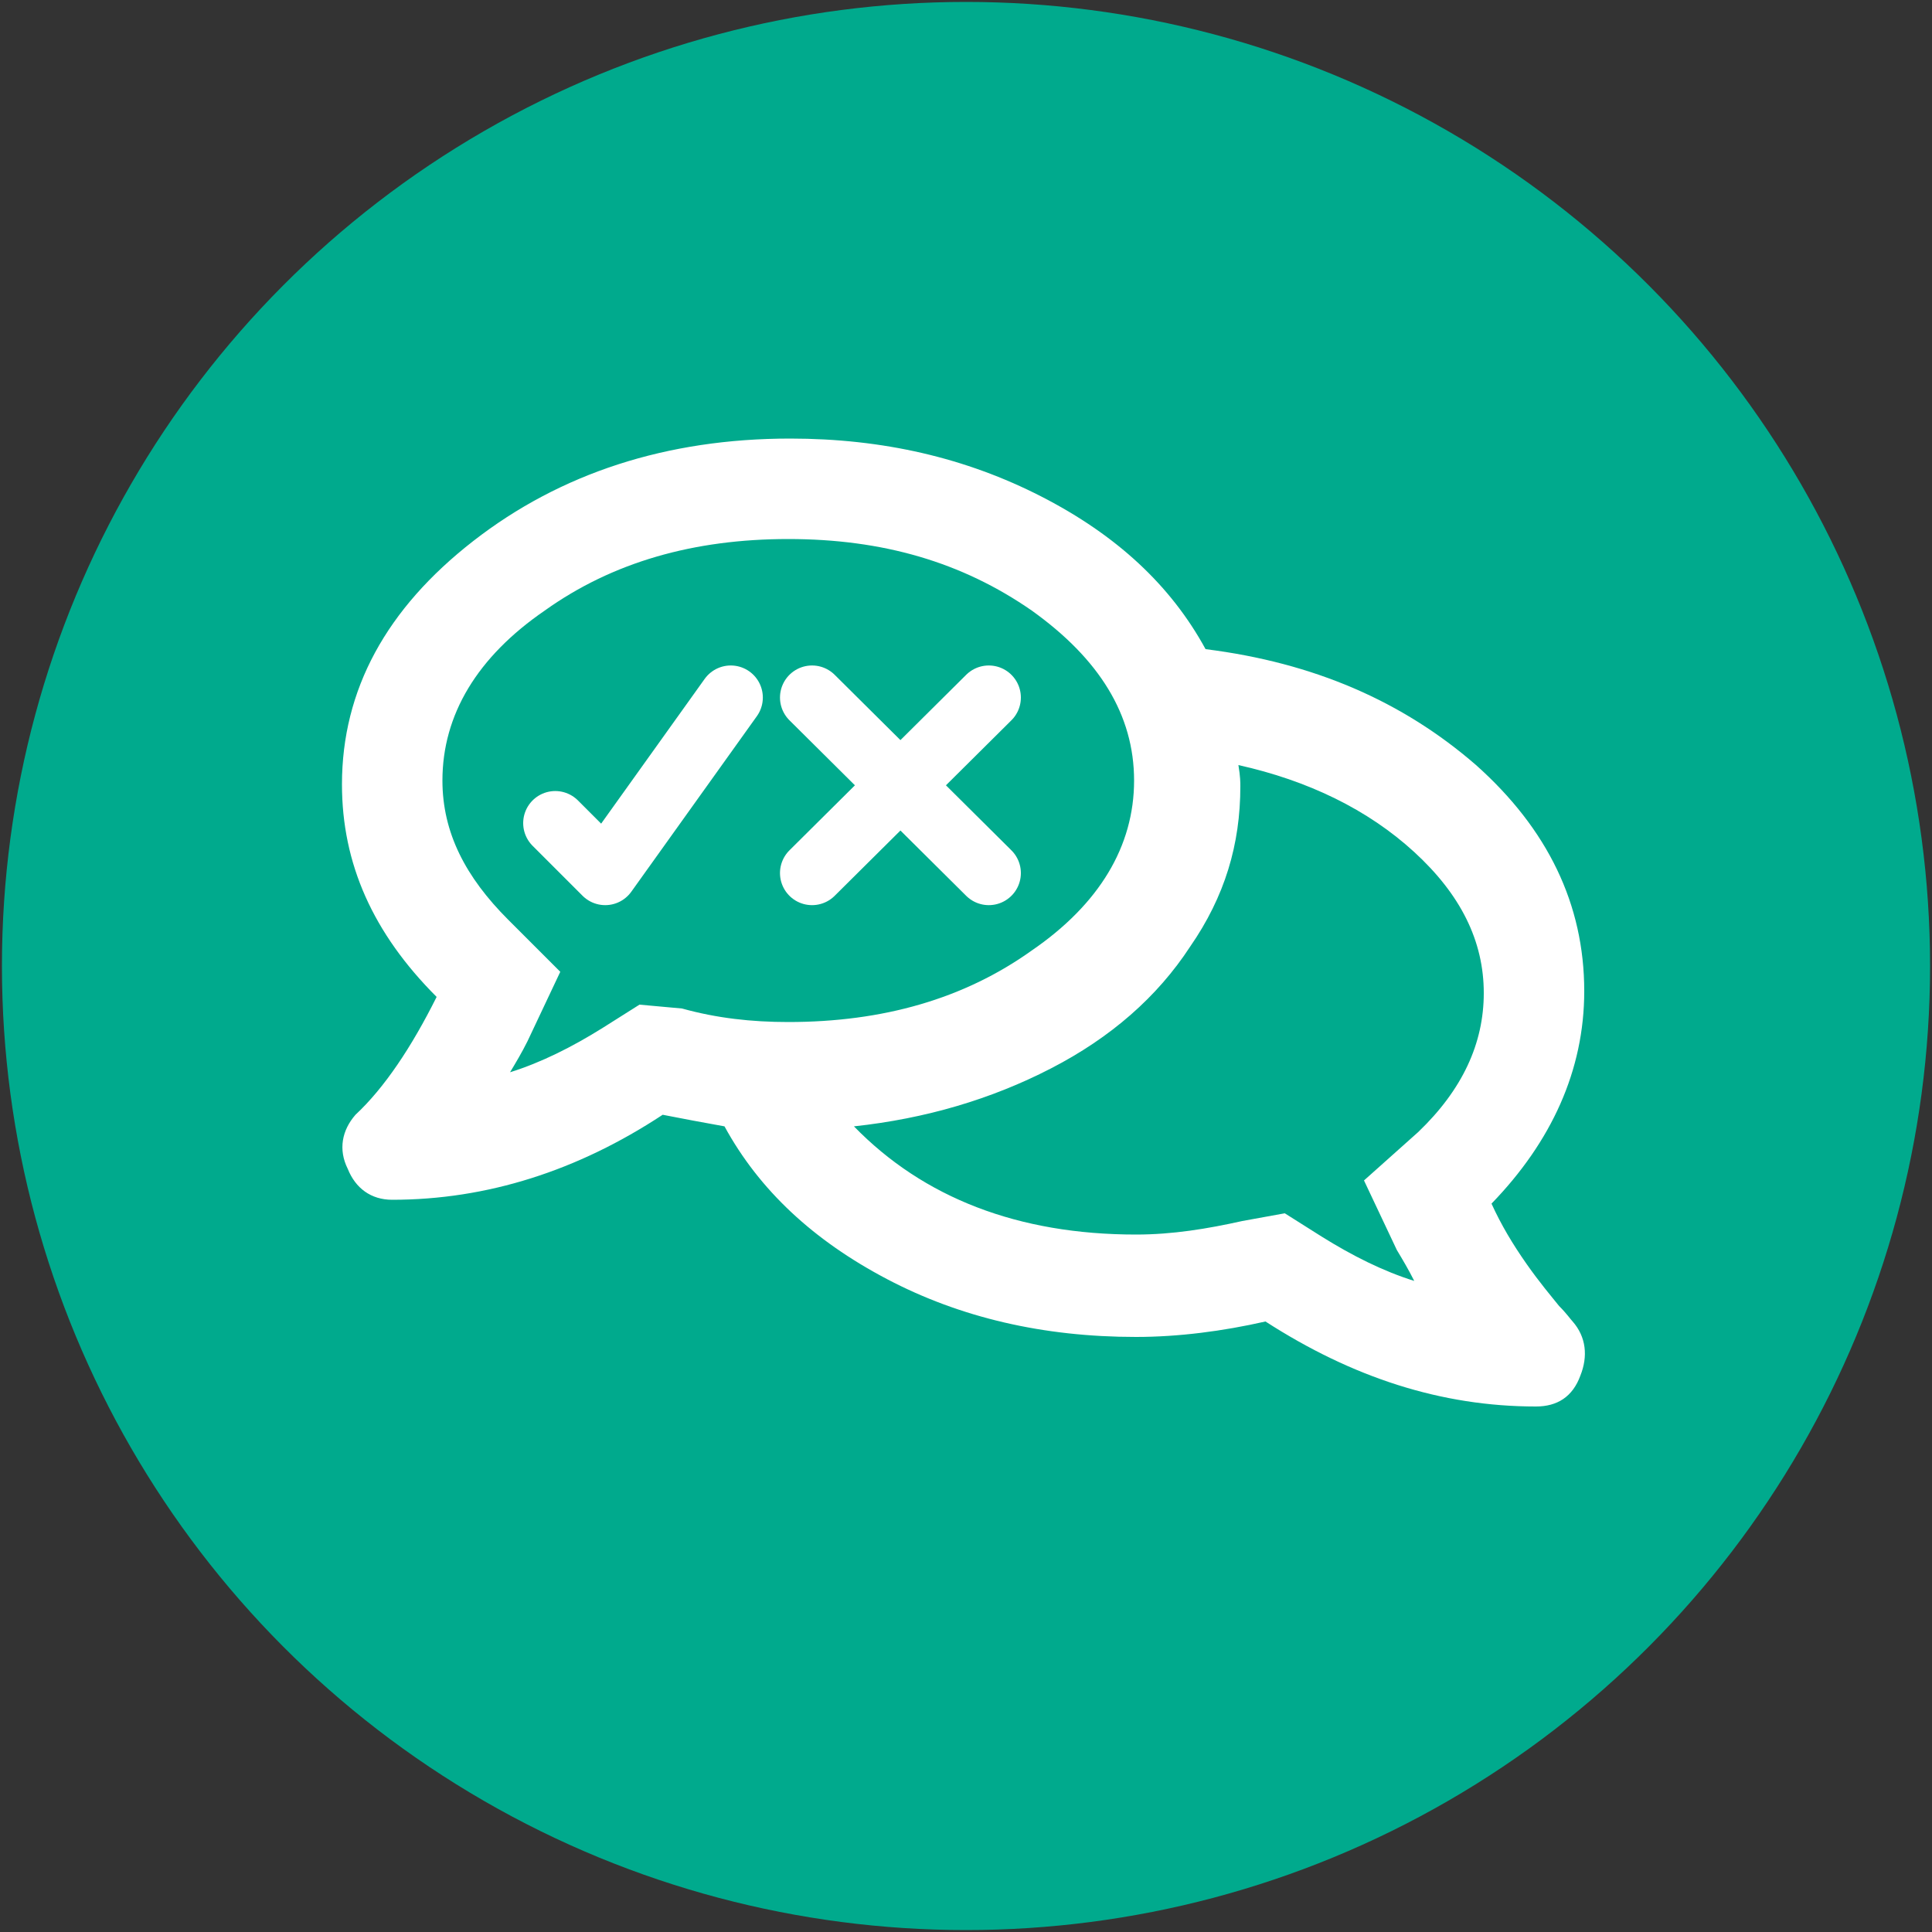 <?xml version="1.0" encoding="utf-8"?>
<!-- Generator: Adobe Illustrator 27.1.0, SVG Export Plug-In . SVG Version: 6.00 Build 0)  -->
<svg version="1.1" id="Laag_1" xmlns="http://www.w3.org/2000/svg" xmlns:xlink="http://www.w3.org/1999/xlink" x="0px" y="0px"
	 viewBox="0 0 100 100" style="enable-background:new 0 0 100 100;" xml:space="preserve">
<rect x="0" y="0" width="100" height="100" fill="#333333" stroke="none"/>
<style type="text/css">
	.st0{display:none;}
	.st1{display:inline;}
	.st2{fill:#312783;}
	.st3{fill:#FFFFFF;stroke:#FFFFFF;stroke-width:2.71;stroke-miterlimit:10;}
	.st4{fill:none;stroke:#FFFFFF;stroke-width:3.947;stroke-linecap:round;stroke-linejoin:round;stroke-miterlimit:10;}
	.st5{fill:none;stroke:#FFFFFF;stroke-width:3.684;stroke-linecap:round;stroke-linejoin:round;stroke-miterlimit:10;}
	.st6{fill:#FFFFFF;}
	.st7{fill:#009FE3;}
	.st8{fill:#5D686E;}
	.st9{fill:none;stroke:#FFFFFF;stroke-width:2.907;stroke-linecap:round;stroke-linejoin:round;stroke-miterlimit:10;}
	.st10{fill:none;stroke:#FFFFFF;stroke-width:3.315;stroke-linecap:round;stroke-linejoin:round;stroke-miterlimit:10;}
	.st11{fill:none;stroke:#FFFFFF;stroke-width:5.262;stroke-linecap:round;stroke-linejoin:round;stroke-miterlimit:10;}
	.st12{fill:none;stroke:#FFFFFF;stroke-width:3.477;stroke-linecap:round;stroke-linejoin:round;stroke-miterlimit:10;}
	.st13{fill:#C8006E;}
	.st14{fill:#FFFFFF;stroke:#FFFFFF;stroke-width:3.947;stroke-linecap:round;stroke-linejoin:round;stroke-miterlimit:10;}
	.st15{fill:none;stroke:#FFFFFF;stroke-width:5.244;}
	.st16{fill:none;}
	.st17{fill:none;stroke:#FFFFFF;stroke-width:3.947;stroke-linejoin:round;stroke-miterlimit:10;}
	.st18{fill:#00AA8D;}
	.st19{fill:none;stroke:#FFFFFF;stroke-width:3.32;stroke-linecap:round;stroke-linejoin:round;stroke-miterlimit:10;}
</style>
<g id="Laag_1_00000013895930761855823520000004690379357222339739_" class="st0">
	<g class="st1">
		<circle class="st2" cx="49.9" cy="50" r="49.9"/>
		<g>
			<g>
				<path class="st3" d="M76.6,69c0-1.9-1.5-3.4-3.4-3.4s-3.4,1.5-3.4,3.4
					s1.5,3.4,3.4,3.4C75,72.4,76.6,70.9,76.6,69 M69.7,34.9
					c0,1.9,1.5,3.4,3.4,3.4S76.5,36.8,76.5,34.9s-1.5-3.4-3.4-3.4
					C71.3,31.5,69.7,33,69.7,34.9 M66.3,34.9
					c0-1.4,0.4-2.7,1.2-3.8c0.5-0.7,1.1-1.4,1.8-1.8
					c1.1-0.7,2.4-1.2,3.8-1.2s2.7,0.4,3.8,1.2
					c0.4,0.2,0.7,0.5,1,0.8s0.6,0.7,0.8,1
					c0.7,1.1,1.2,2.4,1.2,3.8s-0.4,2.7-1.2,3.8
					c-0.5,0.7-1.1,1.4-1.8,1.8c-1.1,0.7-2.4,1.2-3.8,1.2
					C69.4,41.7,66.3,38.6,66.3,34.9 M58.1,49.4l-2-2.7l12.6-9.8
					l2,2.7L58.1,49.4z M56.1,53.6c0-4.7-3.8-8.5-8.5-8.5S39,48.9,39,53.6
					s3.8,8.5,8.5,8.5S56.1,58.4,56.1,53.6 M39,28
					c0-1.9-1.5-3.4-3.4-3.4s-3.4,1.5-3.4,3.4s1.5,3.4,3.4,3.4
					S39,29.9,39,28 M78.8,65.2C79.5,66.3,80,67.6,80,69
					s-0.4,2.7-1.2,3.8c-0.5,0.7-1.1,1.4-1.8,1.8
					c-1.1,0.7-2.4,1.2-3.8,1.2c-3.8,0-6.8-3.1-6.8-6.8
					c0-0.7,0.1-1.3,0.3-1.9l-9.9-5.9
					c-2.2,2.7-5.5,4.4-9.2,4.4c-6.6,0-11.9-5.3-11.9-11.9
					c0-4.2,2.2-7.9,5.4-10l-4.2-8.9
					c-0.4,0.1-0.8,0.1-1.2,0.1c-3.8,0-6.8-3.1-6.8-6.8
					c0-1.4,0.4-2.7,1.2-3.8c0.5-0.7,1.1-1.4,1.8-1.8
					c1.1-0.7,2.4-1.2,3.8-1.2s2.7,0.4,3.8,1.2
					c0.7,0.5,1.4,1.1,1.8,1.8c0.7,1.1,1.2,2.4,1.2,3.8
					c0,2.1-1,4-2.5,5.2l4.2,9c1.1-0.3,2.2-0.6,3.4-0.6
					C54.2,41.7,59.5,47,59.5,53.6c0,1.6-0.3,3.2-0.9,4.6
					l9.8,5.9c0.3-0.3,0.6-0.6,1-0.8
					c1.1-0.7,2.4-1.2,3.8-1.2s2.7,0.4,3.8,1.2
					c0.4,0.2,0.7,0.5,1,0.8C78.3,64.5,78.6,64.8,78.8,65.2
					 M25.4,51.9h11.8v3.4H25.4V51.9z M21.9,53.6
					c0-1.9-1.5-3.4-3.4-3.4s-3.4,1.5-3.4,3.4s1.5,3.4,3.4,3.4
					S21.9,55.5,21.9,53.6 M24.2,49.8
					c0.7,1.1,1.2,2.4,1.2,3.8c0,3.8-3.1,6.8-6.8,6.8
					c-3.8,0-6.8-3.1-6.8-6.8c0-1.4,0.4-2.7,1.2-3.8
					c0.5-0.7,1.1-1.4,1.8-1.8c1.1-0.7,2.4-1.2,3.8-1.2
					s2.7,0.4,3.8,1.2C23.1,48.5,23.7,49.1,24.2,49.8"/>
			</g>
		</g>
	</g>
</g>
<g id="Laag_2_00000091713495444391984180000014961535026330943397_" class="st0">
	<g class="st1">
		<circle class="st2" cx="49.9" cy="50" r="49.9"/>
		<g>
			<path class="st4" d="M72.3,64.7H27.6V51.1h14.6v1.9
				c0,2.1,1.8,3.9,3.9,3.9h8.8c2.1,0,3.9-1.8,3.9-3.9
				v-1.9h13.6v13.6H72.3z"/>
			<polyline class="st4" points="27.6,51.1 34.4,39.5 41.2,39.5 			"/>
			<polyline class="st4" points="60.6,39.5 65.5,39.5 72.3,51.1 			"/>
			<g>
				<line class="st4" x1="50.9" y1="20" x2="50.9" y2="41.4"/>
				<polyline class="st4" points="43.1,27.8 50.9,20 58.7,27.8 				"/>
			</g>
		</g>
	</g>
</g>
<g id="Laag_3" class="st0">
	<g class="st1">
		<circle class="st2" cx="49.9" cy="50" r="49.9"/>
		<g>
			<g>
				<circle class="st5" cx="41.2" cy="35" r="8"/>
				<path class="st5" d="M41.2,46.5c-7,0-12.6,10.3-12.6,21.8h8v11.5h9.2v-11.5
					h8C53.8,56.8,48.1,46.5,41.2,46.5z"/>
				<line class="st5" x1="36.6" y1="68.3" x2="45.8" y2="68.3"/>
				<polyline class="st5" points="46.9,48.9 41.2,56.8 35.5,48.9 				"/>
			</g>
			<g>
				<line class="st5" x1="80.2" y1="27" x2="80.2" y2="45.4"/>
				<polygon class="st5" points="59.5,38.5 80.2,43.1 80.2,29.3 59.5,33.9 				"/>
				<line class="st5" x1="59.5" y1="32.7" x2="59.5" y2="39.6"/>
				<path class="st5" d="M64.1,39.5v2.4c0,1.9,1.5,3.4,3.4,3.4
					s3.4-1.5,3.4-3.4v-0.9"/>
			</g>
		</g>
	</g>
</g>
<g id="Laag_4" class="st0">
	<g class="st1">
		<circle class="st2" cx="49.9" cy="50" r="49.9"/>
		<g>
			<path class="st6" d="M39.3,63.7c-3.4-1.3-6.4-3.1-9.1-5.5s-5-5.2-6.7-8.5
				c2.7-4.9,6.4-8.8,11.1-11.7c4.7-2.8,9.7-4.3,15.2-4.3
				c5.4,0,10.5,1.4,15.2,4.3c4.7,2.8,8.4,6.7,11.1,11.7
				C73.4,54.6,69.7,58.5,65,61.4c-4.7,2.8-9.7,4.3-15.2,4.3
				C46.2,65.6,42.7,64.9,39.3,63.7 M68.2,33.8
				c-5.6-3.6-11.8-5.4-18.5-5.4s-12.9,1.8-18.5,5.4
				s-9.9,8.3-13,14.2c-0.2,0.5-0.3,1.1-0.3,1.7
				c0,0.6,0.1,1.1,0.3,1.7c2.1,3.9,4.7,7.3,7.8,10.2
				c3.2,2.9,6.8,5.2,10.9,6.9s8.3,2.5,12.8,2.5
				c6.7,0,12.9-1.8,18.5-5.4c5.6-3.6,9.9-8.3,13-14.2
				C81.4,50.9,81.5,50.3,81.5,49.7c0-0.6-0.1-1.1-0.3-1.7
				C78.2,42.1,73.8,37.4,68.2,33.8"/>
			<path class="st6" d="M46.4,37.9c0.5,1,0.8,2,0.8,3c0,1.7-0.6,3.1-1.8,4.4
				C44.2,46.5,42.7,47.1,41,47.1c-1,0-2-0.3-3-0.8
				c-0.3,1.1-0.4,2.2-0.4,3.4c0,3.4,1.2,6.3,3.6,8.7
				c2.4,2.4,5.3,3.6,8.7,3.6s6.3-1.2,8.7-3.6
				C61,56,62.2,53.1,62.2,49.7s-1.2-6.3-3.6-8.7
				c-2.4-2.4-5.3-3.6-8.8-3.6C48.6,37.3,47.5,37.5,46.4,37.9"/>
		</g>
	</g>
</g>
<g id="Laag_7" class="st0">
	<g class="st1">
		<circle class="st2" cx="49.9" cy="50" r="49.9"/>
		<path class="st6" d="M70.3,61.1L72,64.7c0.3,0.5,0.6,1,0.9,1.6
			c-1.6-0.5-3.2-1.3-4.8-2.3l-1.9-1.2l-2.2,0.4
			c-1.8,0.4-3.6,0.7-5.5,0.7c-6.1,0-11-1.9-14.6-5.6
			c3.7-0.4,7.1-1.4,10.2-3c3.1-1.6,5.5-3.7,7.2-6.3
			c1.8-2.6,2.6-5.3,2.6-8.3c0-0.2,0-0.5-0.1-1.1
			c3.6,0.8,6.7,2.3,9.1,4.5s3.6,4.6,3.6,7.3
			c0,2.6-1.1,5-3.4,7.2L70.3,61.1z M31,53.2
			c-1.6,1-3.2,1.8-4.8,2.3c0.3-0.5,0.6-1,0.9-1.6l1.7-3.6
			l-2.7-2.7c-2.2-2.2-3.4-4.5-3.4-7.2
			c0-3.4,1.8-6.4,5.3-8.8c3.5-2.5,7.7-3.7,12.6-3.7
			s9,1.2,12.6,3.7c3.5,2.5,5.3,5.4,5.3,8.8
			c0,3.4-1.8,6.4-5.3,8.8c-3.5,2.5-7.7,3.7-12.6,3.7
			c-1.9,0-3.7-0.2-5.5-0.7l-2.2-0.2L31,53.2z M81.7,51.3
			c0-4.5-1.9-8.4-5.6-11.7c-3.8-3.3-8.4-5.3-14-6
			c-1.8-3.3-4.6-5.9-8.5-7.9s-8.2-3-13-3
			c-6.4,0-11.9,1.8-16.4,5.3s-6.8,7.7-6.8,12.6
			c0,4.1,1.6,7.7,4.9,11c-1.3,2.6-2.7,4.7-4.2,6.1
			c-0.7,0.8-0.9,1.8-0.4,2.8c0.4,1,1.2,1.6,2.3,1.6
			c4.9,0,9.6-1.5,14-4.4c1,0.2,2.1,0.4,3.2,0.6
			C39,61.6,41.8,64.2,45.6,66.2s8.1,3,12.9,3
			c2.2,0,4.5-0.3,6.7-0.8c4.5,2.9,9.1,4.4,14,4.4
			c1.1,0,1.9-0.5,2.3-1.6c0.4-1,0.3-2-0.4-2.8
			C81,68.3,80.8,68,80.4,67.6c-0.4-0.5-1-1.2-1.7-2.2
			s-1.3-2-1.8-3.1C80.1,59.1,81.7,55.4,81.7,51.3"/>
	</g>
</g>
<g id="Laag_9" class="st0">
	<g class="st1">
		<circle class="st2" cx="49.9" cy="50" r="49.9"/>
		<g>
			<g>
				<path class="st6" d="M67.7,27.6c1.3,0,2.5,0.5,3.4,1.4S72.5,31.1,72.5,32.4
					v35.6c0,1.3-0.5,2.5-1.4,3.4S69,72.8,67.7,72.8H32.2
					c-1.3,0-2.5-0.5-3.4-1.4s-1.4-2.1-1.4-3.4v-35.5
					c0-1.3,0.5-2.5,1.4-3.4s2.1-1.4,3.4-1.4H37v-5.3
					c0-0.8,0.4-1.2,1.2-1.2h4c0.8,0,1.2,0.4,1.2,1.2v5.3
					h12.9v-5.3c0-0.8,0.4-1.2,1.2-1.2h4
					c0.8,0,1.2,0.4,1.2,1.2v5.3h5V27.6z M67.1,68
					c0.4,0,0.6-0.2,0.6-0.6V37.3H32.2v30.1
					c0,0.4,0.2,0.6,0.6,0.6H67.1z"/>
				<path class="st6" d="M35.5,52.4c0-0.4,0.1-0.7,0.3-1.1
					c1.5-2.5,3.5-4.4,6.1-5.9s5.2-2.2,8-2.2s5.5,0.7,8,2.2
					s4.6,3.5,6.1,5.9c0.2,0.4,0.3,0.7,0.3,1.1
					c0,0.4-0.1,0.7-0.3,1.1c-1.5,2.5-3.5,4.5-6,6
					s-5.2,2.2-8,2.2s-5.5-0.7-8-2.2s-4.6-3.5-6.1-5.9
					C35.6,53.2,35.5,52.8,35.5,52.4z M37.6,52.4
					C39,54.6,40.8,56.4,43,57.7s4.5,2,7,2s4.8-0.7,7-2
					s3.9-3.1,5.4-5.3c-1.6-2.5-3.7-4.4-6.1-5.7
					c0.7,1.1,1,2.3,1,3.6c0,2-0.7,3.7-2.1,5.1
					c-1.4,1.4-3.1,2.1-5.1,2.1s-3.7-0.7-5.1-2.1
					c-1.4-1.4-2.1-3.1-2.1-5.1c0-1.3,0.3-2.5,1-3.6
					C41.3,48,39.2,49.9,37.6,52.4z M45,50.4
					c0,0.2,0.1,0.4,0.2,0.5c0.1,0.2,0.3,0.2,0.5,0.2
					s0.4-0.1,0.5-0.2c0.2-0.2,0.2-0.3,0.2-0.5
					c0-0.9,0.3-1.7,1-2.4s1.4-1,2.4-1c0.2,0,0.4-0.1,0.5-0.2
					c0.1-0.2,0.2-0.3,0.2-0.5s-0.1-0.4-0.2-0.5
					c-0.2-0.2-0.3-0.2-0.5-0.2c-1.3,0-2.5,0.5-3.5,1.4
					C45.5,47.9,45,49,45,50.4z"/>
			</g>
		</g>
	</g>
</g>
<g id="Laag_5" class="st0">
	<g class="st1">
		<circle class="st7" cx="49.9" cy="50" r="49.9"/>
		<g>
			<g>
				<g>
					<path class="st6" d="M59.7,74.8c-1.1,0-2.1-0.7-2.5-1.7
						c-0.6-1.4,0.1-3,1.5-3.6c7.6-3,12.8-9.9,13.7-18
						C73.5,41.2,67.1,31.4,57.2,28.4c-1.4-0.4-2.2-2-1.8-3.4
						s2-2.2,3.4-1.8c12.4,3.9,20.4,16,19,28.9
						c-1.1,10.1-7.6,18.8-17.1,22.5C60.4,74.7,60,74.8,59.7,74.8z"/>
					<g>
						<polygon class="st6" points="60.5,63.1 48,73.7 63.4,79.2 						"/>
					</g>
				</g>
				<g>
					<path class="st6" d="M43.2,75.4c-0.3,0-0.5,0-0.8-0.1
						c-12.3-3.9-20.3-16-19-28.9c1.1-10.1,7.6-18.8,17.1-22.5
						c1.4-0.6,3,0.1,3.6,1.5s-0.1,3-1.5,3.6
						C35,32,29.8,38.9,28.9,47c-1.1,10.2,5.2,20,15.1,23.1
						c1.4,0.5,2.2,2,1.8,3.4C45.4,74.7,44.4,75.4,43.2,75.4z"/>
					<g>
						<polygon class="st6" points="40.6,35.3 53.1,24.7 37.8,19.2 						"/>
					</g>
				</g>
			</g>
		</g>
	</g>
</g>
<g id="Laag_8" class="st0">
	<g id="Laag_6" class="st1">
		<g>
			<circle class="st7" cx="49.9" cy="50" r="49.9"/>
			<g>
				<path class="st6" d="M30.9,42c0-5.3,1.9-9.8,5.6-13.5
					s8.2-5.6,13.5-5.6s9.8,1.9,13.5,5.6
					c3.7,3.7,5.6,8.2,5.6,13.5c0,2.7-0.4,4.9-1.2,6.7
					L54.3,77.6c-0.4,0.8-1,1.5-1.8,1.9c-0.8,0.5-1.6,0.7-2.5,0.7
					s-1.7-0.2-2.5-0.7s-1.4-1.1-1.7-1.9L32.2,48.7
					C31.4,47,30.9,44.7,30.9,42z M43.3,35.3
					C41.4,37.2,40.5,39.4,40.5,42.1c0,2.6,0.9,4.9,2.8,6.8
					c1.9,1.9,4.1,2.8,6.8,2.8c2.6,0,4.9-0.9,6.8-2.8
					c1.9-1.9,2.8-4.1,2.8-6.8c0-2.6-0.9-4.9-2.8-6.8
					c-1.9-1.9-4.1-2.8-6.8-2.8
					C47.4,32.5,45.2,33.4,43.3,35.3z"/>
			</g>
		</g>
	</g>
</g>
<g id="Laag_10" class="st0">
	<g class="st1">
		<circle class="st8" cx="49.9" cy="50" r="49.9"/>
		<g>
			<line class="st9" x1="64.9" y1="32.7" x2="34.9" y2="32.7"/>
			<polygon class="st9" points="49.9,50 34.9,32.7 41.9,23.5 58,23.5 
				64.9,32.7 			"/>
			<rect x="55.7" y="69.6" class="st9" width="13.8" height="6.9"/>
			<path class="st9" d="M67.2,69.6v-3.5c0,0,7.4-7.3,9.2-9.2
				c0-3.2,0-18.6,0-18.6s-5.8-2.1-5.8,14l-6.8,6.8l1.6-6.9
				c0.8-3.3-2.2-4.7-3.9-2.2C60,52.4,58,59.2,58,59.2v10.4"/>
			<rect x="30.3" y="69.6" class="st9" width="13.8" height="6.9"/>
			<path class="st9" d="M32.6,69.6v-3.5c0,0-6.9-7.3-9.2-9.2
				c0-3.2,0-18.6,0-18.6s5.8-2.1,5.8,14l6.8,6.8l-1.6-6.9
				c-0.8-3.3,2.2-4.7,3.9-2.2c1.5,2.4,3.5,9.1,3.5,9.1v10.4"/>
			<polyline class="st9" points="41.9,23.5 44.1,32.7 49.9,50 			"/>
			<polyline class="st9" points="58,23.5 55.7,32.7 50,50 			"/>
		</g>
	</g>
</g>
<g id="Laag_11" class="st0">
	<g class="st1">
		<circle class="st8" cx="49.9" cy="50" r="49.9"/>
		<g>
			<path class="st10" d="M36.6,61.3V32.5c0-3.4,2.8-6.2,6.2-6.2H68.5"/>
			<line class="st10" x1="43.8" y1="36.6" x2="55.1" y2="36.6"/>
			<line class="st10" x1="43.8" y1="42.8" x2="55.1" y2="42.8"/>
			<line class="st10" x1="43.8" y1="49" x2="55.1" y2="49"/>
			<line class="st10" x1="43.8" y1="55.1" x2="55.1" y2="55.1"/>
			<path class="st10" d="M57.1,73.7H32.4c-3.4,0-6.2-2.8-6.2-6.2
				c0-3.4,2.8-6.2,6.2-6.2h24.7c-3.4,0-6.2,2.8-6.2,6.2
				C51,70.9,53.7,73.7,57.1,73.7c3.4,0,6.2-2.8,6.2-6.2v-36
				c0-2.8,2.3-5.1,5.1-5.1S73.5,28.7,73.5,32.6H63.3"/>
		</g>
	</g>
</g>
<g id="Laag_12" class="st0">
	<g class="st1">
		<circle class="st8" cx="49.9" cy="50" r="49.9"/>
		<g>
			<circle class="st11" cx="42.4" cy="42.5" r="17.2"/>
			<line class="st11" x1="54.6" y1="54.6" x2="74.7" y2="74.7"/>
		</g>
		<circle class="st12" cx="35.1" cy="42.3" r="1.2"/>
		<circle class="st12" cx="42.5" cy="42.3" r="1.2"/>
		<circle class="st12" cx="49.9" cy="42.3" r="1.2"/>
	</g>
</g>
<g id="Laag_13" class="st0">
	<g class="st1">
		<circle class="st8" cx="49.9" cy="50" r="49.9"/>
		<g>
			<rect x="25.5" y="54.2" class="st10" width="9.1" height="18.3"/>
			<path class="st10" d="M34.5,69c23.8,7.9,15.9,7.9,43.1-5.7
				c-2.4-2.4-4.3-3-6.8-2.3l-10.1,3.3"/>
			<path class="st10" d="M34.5,56.5h6.8c5.3,0,9.1,3.4,10.2,4.5c0,0,3.4,0,6.8,0
				c3.6,0,3.6,4.5,0,4.5H45.9"/>
			<circle class="st10" cx="64" cy="31.5" r="6.8"/>
			<circle class="st10" cx="52.7" cy="47.4" r="6.8"/>
			<line class="st10" x1="52.7" y1="45.1" x2="52.7" y2="49.7"/>
			<line class="st10" x1="64" y1="29.3" x2="64" y2="33.8"/>
		</g>
	</g>
</g>
<g id="Laag_14" class="st0">
	<g class="st1">
		<circle class="st8" cx="49.9" cy="50" r="49.9"/>
		<g>
			<path class="st6" d="M32.2,38.5v-3.2c0-1.1,0.9-2.2,2.6-3.2
				c1.7-1,4-1.8,7-2.3c2.9-0.6,6.1-0.9,9.6-0.9
				c3.5,0,6.6,0.3,9.6,0.9c2.9,0.6,5.3,1.3,7,2.3
				s2.6,2,2.6,3.2v3.2c0,1.1-0.9,2.2-2.6,3.2s-4,1.8-7,2.3
				c-2.9,0.6-6.1,0.9-9.6,0.9s-6.6-0.3-9.6-0.9
				c-2.9-0.6-5.3-1.3-7-2.3C33.1,40.7,32.2,39.7,32.2,38.5z
				 M32.2,48.1V43.9c2,1.4,4.7,2.4,8.1,3.2
				c3.4,0.7,7.1,1.1,11,1.1s7.6-0.4,11-1.1
				c3.4-0.7,6.1-1.8,8.1-3.2v4.2c0,1.1-0.9,2.2-2.6,3.2
				s-4,1.8-7,2.3c-2.9,0.6-6.1,0.9-9.6,0.9
				s-6.6-0.3-9.6-0.9c-2.9-0.6-5.3-1.3-7-2.3
				C33.1,50.3,32.2,49.2,32.2,48.1z M32.2,57.7v-4.2
				c2,1.4,4.7,2.4,8.1,3.2c3.4,0.7,7.1,1.1,11,1.1
				s7.6-0.4,11-1.1c3.4-0.7,6.1-1.8,8.1-3.2v4.2
				c0,1.1-0.9,2.2-2.6,3.2s-4,1.8-7,2.3
				C58,63.8,54.8,64,51.3,64s-6.6-0.3-9.6-0.9
				c-2.9-0.6-5.3-1.3-7-2.3C33.1,59.9,32.2,58.8,32.2,57.7z
				 M32.2,67.2v-4.2c2,1.4,4.7,2.4,8.1,3.2
				c3.4,0.7,7.1,1.1,11,1.1s7.6-0.4,11-1.1
				s6.1-1.8,8.1-3.2v4.2c0,1.1-0.9,2.2-2.6,3.2
				s-4,1.8-7,2.3c-2.9,0.6-6.1,0.9-9.6,0.9
				s-6.6-0.3-9.6-0.9c-2.9-0.6-5.3-1.3-7-2.3
				C33.1,69.4,32.2,68.4,32.2,67.2z"/>
		</g>
	</g>
</g>
<g id="Laag_15" class="st0">
	<g class="st1">
		<circle class="st13" cx="49.9" cy="50" r="49.9"/>
		<path class="st6" d="M42,37.9c0-2.2,1.8-3.9,3.9-3.9c2.2,0,4,1.8,4,3.9
			v15.8l11.7,3.9c2.6,0.8,3.2,4,2.6,6.6l-2.7,14.5h-21
			L29.9,63c-1.2-1.8-1.2-5.3,1.4-5.3S36.7,58.8,42,66.9
			V37.9z"/>
		<g>
			<polyline class="st11" points="39.7,26.1 29.4,40.5 25.3,36.4 			"/>
		</g>
		<g>
			<line class="st11" x1="56.1" y1="26.1" x2="70.6" y2="40.5"/>
			<line class="st11" x1="70.6" y1="26.1" x2="56.1" y2="40.5"/>
		</g>
	</g>
</g>
<g id="Laag_16" class="st0">
	<g class="st1">
		<circle class="st13" cx="49.9" cy="50" r="49.9"/>
		<g>
			<path class="st4" d="M39.6,35.2c-2.8,1.3-6,1.7-9,1.2l8.6,19.2
				c1.6-2.6,4-4.7,6.8-6l25.8-11.6c4-1.8,5.8-6.5,4-10.4
				c-1.8-4-6.5-5.8-10.4-4L39.6,35.2z"/>
			<path class="st4" d="M40.9,72.9c0,2.9-2.4,5.3-5.3,5.3
				c-2.9,0-5.3-2.4-5.3-5.3s5.3-9.2,5.3-9.2
				S40.9,70,40.9,72.9z"/>
			<line class="st4" x1="45.4" y1="49.9" x2="42.1" y2="42.7"/>
			<line class="st4" x1="52.6" y1="46.7" x2="50.4" y2="41.9"/>
			<line class="st4" x1="59.8" y1="43.4" x2="56.5" y2="36.2"/>
			<line class="st4" x1="67" y1="40.2" x2="64.8" y2="35.4"/>
		</g>
	</g>
</g>
<g id="Laag_18" class="st0">
	<g class="st1">
		<circle class="st13" cx="49.9" cy="50" r="49.9"/>
		<g>
			<path class="st6" d="M59.8,39.7l2.9-1.7l-3.9-6.8l-2.9,1.7
				c-1.1-0.9-2.3-1.7-3.7-2.1v-3.4h-7.9v3.4
				c-1.4,0.5-2.6,1.2-3.7,2.1l-2.9-1.7l-4,6.8l2.9,1.7
				c-0.3,1.5-0.3,2.7,0,4.3l-2.9,1.7l3.9,6.8l2.9-1.7
				c1.1,0.9,2.3,1.7,3.7,2.1v3.4h7.9v-3.3
				c1.4-0.5,2.6-1.2,3.7-2.1l2.9,1.7l3.9-6.8l-2.8-1.8
				C60.1,42.5,60.1,41.3,59.8,39.7z"/>
			<circle class="st13" cx="48.2" cy="41.9" r="5.3"/>
		</g>
		<path class="st11" d="M72,39c0-13.2-12.5-20.8-23.8-20.8
			c-14.1,0-25,11.1-25,25.2c0,8,2.6,15.5,10.5,20.2v15.2H60v-9.1
			c5.3,0,7.9-0.4,9.8-2.2C72.2,65,72,55,72,55
			s2.2,0.1,3.9,0c0.6,0,1.2-0.3,1.5-0.8s0.2-1.1,0.3-1.7
			C78,48.3,72,41.1,72,39z"/>
	</g>
</g>
<g id="Laag_19" class="st0">
	<g class="st1">
		<path class="st13" d="M30.7,71.3c0,0.4,0.2,0.7,0.7,0.7H69.5
			c0.5,0,0.7-0.2,0.7-0.7V37.9H30.7V71.3z M57.6,46.4
			c0-0.9,0.4-1.3,1.3-1.3h4.5c0.9,0,1.3,0.5,1.3,1.3v4.5
			c0,0.9-0.4,1.3-1.3,1.3H59c-0.9,0-1.3-0.5-1.3-1.3v-4.5H57.6z
			 M57.6,57.2c0-0.9,0.4-1.3,1.3-1.3h4.5
			c0.9,0,1.3,0.4,1.3,1.3v4.5c0,0.9-0.4,1.3-1.3,1.3H59
			c-0.9,0-1.3-0.5-1.3-1.3v-4.5H57.6z M46.9,46.4
			c0-0.9,0.4-1.3,1.3-1.3h4.5c0.9,0,1.3,0.5,1.3,1.3v4.5
			c0,0.9-0.4,1.3-1.3,1.3h-4.5c-0.9,0-1.3-0.5-1.3-1.3V46.4z
			 M46.9,57.2c0-0.9,0.4-1.3,1.3-1.3h4.5
			C53.6,55.9,54,56.3,54,57.2v4.5c0,0.9-0.4,1.3-1.3,1.3h-4.5
			c-0.9,0-1.3-0.5-1.3-1.3V57.2z M36.1,46.4
			c0-0.9,0.4-1.3,1.3-1.3h4.5c0.9,0,1.3,0.5,1.3,1.3v4.5
			c0,0.9-0.4,1.3-1.3,1.3h-4.5c-0.9,0-1.3-0.5-1.3-1.3V46.4z
			 M36.1,57.2c0-0.9,0.4-1.3,1.3-1.3h4.5
			c0.9,0,1.3,0.4,1.3,1.3v4.5c0,0.9-0.4,1.3-1.3,1.3h-4.5
			c-0.9,0-1.3-0.5-1.3-1.3V57.2z"/>
		<path class="st13" d="M73.1,5.8c-24.3-12.8-54.5-3.4-67.3,21
			S2.3,81.3,26.7,94.2s54.6,3.4,67.4-21S97.5,18.6,73.1,5.8z
			 M75.6,72c0,1.5-0.5,2.8-1.6,3.8c-1,1-2.3,1.6-3.8,1.6H30.7
			c-1.5,0-2.8-0.5-3.8-1.6c-1-1-1.6-2.3-1.6-3.8v-39.5
			c0-1.5,0.5-2.8,1.6-3.8c1-1,2.3-1.6,3.8-1.6h5.4v-5.8
			c0-0.9,0.4-1.3,1.3-1.3h4.5c0.9,0,1.3,0.4,1.3,1.3v5.8
			h14.4v-5.8c0-0.9,0.4-1.3,1.3-1.3h4.5
			c0.9,0,1.3,0.4,1.3,1.3v5.8h5.4c1.5,0,2.8,0.5,3.8,1.6
			c1,1,1.6,2.3,1.6,3.8v39.5H75.6z"/>
		<path class="st6" d="M70.2,27.1h-5.4v-5.8c0-0.9-0.4-1.3-1.3-1.3H59
			c-0.9,0-1.3,0.4-1.3,1.3v5.8H43.3v-5.8
			c0-0.9-0.4-1.3-1.3-1.3h-4.5c-0.9,0-1.3,0.4-1.3,1.3v5.8
			h-5.4c-1.5,0-2.8,0.5-3.8,1.6c-1,1-1.6,2.3-1.6,3.8v39.5
			c0,1.5,0.5,2.8,1.6,3.8c1,1,2.3,1.6,3.8,1.6h39.5
			c1.5,0,2.8-0.5,3.8-1.6c1-1,1.6-2.3,1.6-3.8v-39.5
			c0-1.5-0.5-2.8-1.6-3.8C73,27.7,71.7,27.1,70.2,27.1z M70.2,71.3
			c0,0.4-0.2,0.7-0.7,0.7H31.4c-0.4,0-0.7-0.2-0.7-0.7
			V37.9h39.5V71.3z"/>
		<path class="st6" d="M59,63h4.5c0.9,0,1.3-0.5,1.3-1.3v-4.5
			c0-0.9-0.4-1.3-1.3-1.3H59c-0.9,0-1.3,0.4-1.3,1.3v4.5
			C57.6,62.6,58.1,63,59,63z"/>
		<path class="st6" d="M37.4,63h4.5c0.9,0,1.3-0.5,1.3-1.3v-4.5
			c0-0.9-0.4-1.3-1.3-1.3h-4.5c-0.9,0-1.3,0.4-1.3,1.3v4.5
			C36.1,62.6,36.5,63,37.4,63z"/>
		<path class="st6" d="M48.2,63h4.5c0.9,0,1.3-0.5,1.3-1.3v-4.5
			c0-0.9-0.4-1.3-1.3-1.3h-4.5c-0.9,0-1.3,0.4-1.3,1.3v4.5
			C46.9,62.6,47.3,63,48.2,63z"/>
		<path class="st6" d="M59,52.3h4.5c0.9,0,1.3-0.5,1.3-1.3v-4.5
			c0-0.9-0.4-1.3-1.3-1.3H59c-0.9,0-1.3,0.5-1.3,1.3v4.5
			C57.6,51.8,58.1,52.3,59,52.3z"/>
		<path class="st6" d="M48.2,52.3h4.5c0.9,0,1.3-0.5,1.3-1.3v-4.5
			c0-0.9-0.4-1.3-1.3-1.3h-4.5c-0.9,0-1.3,0.5-1.3,1.3v4.5
			C46.9,51.8,47.3,52.3,48.2,52.3z"/>
		<path class="st6" d="M37.4,52.3h4.5c0.9,0,1.3-0.5,1.3-1.3v-4.5
			c0-0.9-0.4-1.3-1.3-1.3h-4.5c-0.9,0-1.3,0.5-1.3,1.3v4.5
			C36.1,51.8,36.5,52.3,37.4,52.3z"/>
	</g>
</g>
<g id="Laag_20" class="st0">
	<g class="st1">
		<circle class="st13" cx="49.9" cy="50" r="49.9"/>
		<g>
			<path class="st3" d="M76.6,69c0-1.9-1.5-3.4-3.4-3.4s-3.4,1.5-3.4,3.4
				s1.5,3.4,3.4,3.4C75,72.4,76.6,70.8,76.6,69 M69.7,34.8
				c0,1.9,1.5,3.4,3.4,3.4S76.5,36.7,76.5,34.8s-1.5-3.4-3.4-3.4
				C71.3,31.4,69.7,32.9,69.7,34.8 M66.3,34.8
				c0-1.4,0.4-2.7,1.2-3.8c0.5-0.7,1.1-1.4,1.8-1.8
				c1.1-0.7,2.4-1.2,3.8-1.2s2.7,0.4,3.8,1.2
				c0.4,0.2,0.7,0.5,1,0.8s0.6,0.7,0.8,1
				c0.7,1.1,1.2,2.4,1.2,3.8c0,1.4-0.4,2.7-1.2,3.8
				c-0.5,0.7-1.1,1.4-1.8,1.8c-1.1,0.7-2.4,1.2-3.8,1.2
				C69.4,41.7,66.3,38.6,66.3,34.8 M58.1,49.4l-2-2.7l12.6-9.8
				l2,2.7L58.1,49.4z M56.1,53.6c0-4.7-3.8-8.5-8.5-8.5S39,48.9,39,53.6
				s3.8,8.5,8.5,8.5S56.1,58.3,56.1,53.6 M39,28
				c0-1.9-1.5-3.4-3.4-3.4s-3.4,1.5-3.4,3.4s1.5,3.4,3.4,3.4
				S39,29.9,39,28 M78.8,65.1C79.5,66.2,80,67.5,80,68.9
				s-0.4,2.7-1.2,3.8c-0.5,0.7-1.1,1.4-1.8,1.8
				c-1.1,0.7-2.4,1.2-3.8,1.2c-3.8,0-6.8-3.1-6.8-6.8
				c0-0.7,0.1-1.3,0.3-1.9l-9.9-5.9
				c-2.2,2.7-5.5,4.4-9.2,4.4c-6.6,0-11.9-5.3-11.9-11.9
				c0-4.2,2.2-7.9,5.4-10l-4.2-8.9
				c-0.4,0.1-0.8,0.1-1.2,0.1c-3.8,0-6.8-3.1-6.8-6.8
				c0-1.4,0.4-2.7,1.2-3.8c0.5-0.7,1.1-1.4,1.8-1.8
				c1.1-0.7,2.4-1.2,3.8-1.2s2.7,0.4,3.8,1.2
				c0.7,0.5,1.4,1.1,1.8,1.8c0.7,1.1,1.2,2.4,1.2,3.8
				c0,2.1-1,4-2.5,5.2l4.2,9c1.1-0.3,2.2-0.6,3.4-0.6
				C54.2,41.6,59.5,46.9,59.5,53.5c0,1.6-0.3,3.2-0.9,4.6
				l9.8,5.9c0.3-0.3,0.6-0.6,1-0.8
				c1.1-0.7,2.4-1.2,3.8-1.2s2.7,0.4,3.8,1.2
				c0.4,0.2,0.7,0.5,1,0.8C78.3,64.4,78.6,64.8,78.8,65.1
				 M25.4,51.9h11.8v3.4H25.4V51.9z M21.9,53.6
				c0-1.9-1.5-3.4-3.4-3.4s-3.4,1.5-3.4,3.4s1.5,3.4,3.4,3.4
				S21.9,55.5,21.9,53.6 M24.2,49.8
				c0.7,1.1,1.2,2.4,1.2,3.8c0,3.8-3.1,6.8-6.8,6.8
				c-3.8,0-6.8-3.1-6.8-6.8c0-1.4,0.4-2.7,1.2-3.8
				c0.5-0.7,1.1-1.4,1.8-1.8c1.1-0.7,2.4-1.2,3.8-1.2
				s2.7,0.4,3.8,1.2C23.1,48.4,23.7,49.1,24.2,49.8"/>
		</g>
	</g>
</g>
<g id="Laag_21" class="st0">
	<g class="st1">
		<circle class="st13" cx="49.9" cy="50" r="49.9"/>
		<polygon class="st14" points="46,69.7 46,53.9 30.2,53.9 63.1,36.8 		"/>
		<circle class="st11" cx="49.9" cy="50" r="30.3"/>
	</g>
</g>
<g id="Laag_22" class="st0">
	<g class="st1">
		<circle class="st13" cx="49.9" cy="50" r="49.9"/>
		<g>
			<path class="st6" d="M24.4,67c0-1.1,0.4-2,1.2-2.8l21-21
				c0.8,2,2,3.8,3.5,5.3c1.5,1.6,3.3,2.7,5.3,3.5l-21,21
				c-0.8,0.8-1.7,1.1-2.8,1.1c-1.1,0-2-0.4-2.8-1.1L25.5,69.7
				C24.8,69.1,24.4,68.2,24.4,67z M32.2,63.7
				c-0.4,0.4-0.6,0.9-0.6,1.4s0.2,1,0.6,1.4
				c0.4,0.4,0.9,0.6,1.4,0.6s1-0.2,1.4-0.6
				s0.6-0.9,0.6-1.4s-0.2-1-0.6-1.4s-0.9-0.6-1.4-0.6
				C33,63.1,32.6,63.3,32.2,63.7z M51.4,47.2
				c-2.7-2.7-4-5.9-4-9.7s1.3-7,4-9.7s5.9-4,9.7-4
				c1.2,0,2.4,0.2,3.7,0.5c1.3,0.3,2.4,0.8,3.3,1.4
				c0.3,0.2,0.5,0.5,0.5,0.9c0,0.3-0.2,0.6-0.5,0.9l-9,5.2v6.9
				l5.9,3.3c0.1-0.1,0.9-0.6,2.4-1.5s2.9-1.8,4.2-2.5
				c1.3-0.7,2-1.1,2.2-1.1c0.3,0,0.5,0.1,0.7,0.3
				s0.3,0.5,0.3,0.8c0,0.8-0.2,1.9-0.7,3.3
				c-1,2.8-2.7,5-5.1,6.7s-5.1,2.6-8,2.6
				C57.4,51.3,54.1,49.9,51.4,47.2z"/>
		</g>
	</g>
</g>
<g id="Laag_23" class="st0">
	<g class="st1">
		<circle class="st13" cx="49.9" cy="50" r="49.9"/>
		<g>
			<path class="st15" d="M49.9,63.6c7.5,0,13.6-6.1,13.6-13.6
				s-6.1-13.6-13.6-13.6s-13.5,6.1-13.5,13.6S42.4,63.6,49.9,63.6z"/>
			<circle class="st15" cx="49.9" cy="50" r="23.7"/>
			<path class="st6" d="M49.9,55.2c2.9,0,5.2-2.3,5.2-5.2
				s-2.3-5.2-5.2-5.2s-5.2,2.3-5.2,5.2
				S47.1,55.2,49.9,55.2"/>
		</g>
		<g>
			<polygon class="st6" points="72.6,27.1 65.7,34 66,27.8 72.9,20.8 			"/>
			<polygon class="st6" points="72.9,27.3 66,34.2 72.2,34 79.1,27 			"/>
			<path class="st6" d="M71.8,28.1C71,27.3,69.7,27.3,69,28.1L49.2,48
				c-0.8,0.8-0.8,2,0,2.8c0.4,0.4,0.9,0.6,1.4,0.6
				s1-0.2,1.4-0.6l19.9-19.9C72.6,30.1,72.6,28.9,71.8,28.1z"/>
			<path class="st6" d="M79.9,26.7c-0.1-0.3-0.5-0.5-0.8-0.5l-4.2,0.2
				l3.2-3.2c0.3-0.3,0.3-0.9,0-1.3
				c-0.3-0.3-0.9-0.3-1.3,0l-3.1,3.1l0.2-4.2
				c0-0.4-0.2-0.7-0.5-0.8c-0.3-0.1-0.7-0.1-1,0.2l-6.9,6.9
				c-0.2,0.2-0.3,0.4-0.3,0.6l-0.3,6.1L49.9,48.7
				c-0.3,0.3-0.3,0.9,0,1.3c0.2,0.2,0.4,0.3,0.6,0.3
				c0.2,0,0.5-0.1,0.6-0.3L66,35.1l6.1-0.3
				c0.2,0,0.4-0.1,0.6-0.3l6.9-6.9
				C80,27.4,80.1,27,79.9,26.7z M66.8,28.1l5.1-5.1l-0.1,3.6
				l-5.1,5.1L66.8,28.1z M71.8,33.1l-3.6,0.1l5.1-5.1
				l3.6-0.1L71.8,33.1z"/>
		</g>
	</g>
</g>
<g id="Laag_24" class="st0">
	<g class="st1">
		<circle class="st13" cx="49.9" cy="50" r="49.9"/>
		<g>
			<path class="st6" d="M34.9,27.8c-3.8,3.9-5.7,8.5-5.7,13.9
				c0,4.9,1.6,9.3,4.9,13c0.6,0.7,1.3,1.7,2,2.7
				c0.7,1.1,1.5,2.3,2.2,3.7s1.3,2.7,1.6,3.9h5.4
				c0-0.5-0.1-1-0.2-1.6c-1.4-4.6-3.7-8.7-7-12.3
				c-2.4-2.7-3.6-5.8-3.6-9.4c0-4,1.4-7.4,4.3-10.2
				c2.8-2.8,6.2-4.2,10.1-4.2c4,0,7.3,1.4,10.2,4.2
				s4.2,6.2,4.2,10.2c0,3.6-1.2,6.7-3.6,9.4
				c-3.2,3.7-5.5,7.8-7,12.3c-0.2,0.5-0.2,1-0.2,1.6h5.4
				c0.5-1.7,1.4-3.6,2.5-5.6c1.2-2,2.3-3.6,3.3-4.8
				c3.3-3.7,4.9-8.1,4.9-13c0-5.5-1.9-10.1-5.8-14s-8.5-5.8-14-5.8
				C43.3,21.9,38.7,23.9,34.9,27.8"/>
			<path class="st6" d="M40.3,74.4L43,78.6c0.4,0.5,0.9,0.8,1.6,0.8h8.8
				c0.7,0,1.2-0.3,1.6-0.8l2.7-4.2c0.2-0.3,0.3-0.6,0.3-1
				v-4.8H40v4.8C40,73.8,40.1,74.1,40.3,74.4"/>
			<path class="st6" d="M41.3,34c-2.1,2.1-3.1,4.6-3.1,7.6
				c0,0.5,0.2,1,0.5,1.3s0.8,0.5,1.3,0.5s1-0.2,1.3-0.5s0.5-0.8,0.5-1.3
				c0-1.9,0.7-3.6,2.1-5.1c1.4-1.4,3.1-2.1,5.1-2.1
				c0.5,0,1-0.2,1.3-0.5s0.5-0.8,0.5-1.3s-0.2-1-0.5-1.3s-0.8-0.5-1.3-0.5
				C46,30.9,43.4,31.9,41.3,34"/>
		</g>
	</g>
</g>
<g id="Laag_25" class="st0">
	<g class="st1">
		<circle class="st13" cx="49.9" cy="50" r="49.9"/>
		<g>
			<line class="st4" x1="48.8" y1="32.6" x2="48.8" y2="60.9"/>
			<rect x="33.6" y="23.9" class="st4" width="32.6" height="8.7"/>
			<rect x="44.5" y="60.9" class="st4" width="10.9" height="10.9"/>
			<rect x="24.9" y="60.9" class="st4" width="10.9" height="10.9"/>
			<rect x="64.1" y="60.9" class="st4" width="10.9" height="10.9"/>
			<polyline class="st4" points="68.4,60.9 68.4,47.8 31.5,47.8 31.5,60.9 			"/>
		</g>
	</g>
</g>
<g id="Laag_26" class="st0">
	<g class="st1">
		<circle class="st13" cx="49.9" cy="50" r="49.9"/>
		<g>
			<g>
				<line class="st4" x1="70.6" y1="33.7" x2="70.6" y2="66.3"/>
				<line class="st4" x1="33.6" y1="29.3" x2="66.2" y2="29.3"/>
				<polyline class="st4" points="66.2,70.6 29.3,70.6 29.3,33.7 				"/>
				<rect x="24.9" y="25" class="st4" width="8.7" height="8.7"/>
				<rect x="66.2" y="25" class="st4" width="8.7" height="8.7"/>
				<rect x="66.2" y="66.3" class="st4" width="8.7" height="8.7"/>
			</g>
			<rect x="29.3" y="53.3" class="st4" width="17.4" height="17.4"/>
			<line class="st4" x1="46.7" y1="53.3" x2="57.5" y2="42.4"/>
			<polyline class="st4" points="48.8,42.4 57.5,42.4 57.5,51.1 			"/>
		</g>
	</g>
</g>
<g id="Laag_27" class="st0">
	<g class="st1">
		<circle class="st13" cx="49.9" cy="50" r="49.9"/>
		<g>
			<polyline class="st6" points="34.7,48.2 34.7,69.6 27.5,74.6 20.2,69.6 
				20.2,48.2 			"/>
			<polygon class="st6" points="34.7,48.2 27.5,53 20.2,48.2 27.5,43.4 			"/>
			<line class="st16" x1="27.5" y1="53" x2="27.5" y2="74.6"/>
			<polyline class="st6" points="53.9,36.2 53.9,69.6 46.7,74.6 39.5,69.6 
				39.5,36.2 			"/>
			<polygon class="st6" points="53.9,36.2 46.7,41 39.5,36.2 46.7,31.4 			"/>
			<line class="st16" x1="46.7" y1="41" x2="46.7" y2="74.6"/>
			<polyline class="st6" points="73.1,24.1 73.1,69.6 65.9,74.6 58.7,69.6 
				58.7,24.1 			"/>
			<polygon class="st6" points="73.1,24.1 65.9,29 58.7,24.1 65.9,19.3 			"/>
			<line class="st16" x1="65.9" y1="29" x2="65.9" y2="74.6"/>
		</g>
	</g>
</g>
<g id="Laag_28" class="st0">
	<g class="st1">
		<circle class="st13" cx="49.9" cy="50" r="49.9"/>
		<path class="st6" d="M69.2,74.6V64c-1.4,0.6-2.9,1-4.4,1
			c-1.4,0-2.8-0.3-4.1-0.8s-2.4-1.3-3.4-2.3
			c-2-2-3.1-4.7-3-7.6c0-2.8,1.1-5.3,3.1-7.3
			s4.6-3.1,7.3-3.1h0.1c1.5,0,3,0.3,4.4,1v-10.5H56.6
			c0.3-0.5,0.8-1.2,1.3-2c1-1.5,1.7-3.2,1.7-5.1
			C59.5,23,56,19.4,51.7,19.4h-0.1c-4.4,0-8,3.6-8,8
			c0,1.9,0.7,3.5,1.7,5c0.5,0.7,1,1.4,1.3,2H34.8
			c-1.9,0-3.4,1.5-3.4,3.4v33.6c0,1.9,1.5,3.4,3.4,3.4h34.4
			V74.6z"/>
	</g>
</g>
<g id="Laag_29" class="st0">
	<g class="st1">
		<circle class="st13" cx="49.9" cy="50" r="49.9"/>
		<path class="st6" d="M70.5,61.1l1.7,3.6c0.3,0.5,0.6,1,0.9,1.6
			c-1.6-0.5-3.2-1.3-4.8-2.3l-1.9-1.2l-2.2,0.4
			c-1.8,0.4-3.6,0.7-5.5,0.7c-6.1,0-11-1.9-14.6-5.6
			c3.7-0.4,7.1-1.4,10.2-3c3.1-1.6,5.5-3.7,7.2-6.3
			c1.8-2.6,2.6-5.3,2.6-8.3c0-0.2,0-0.5-0.1-1.1
			c3.6,0.8,6.7,2.3,9.1,4.5s3.6,4.6,3.6,7.3
			c0,2.6-1.1,5-3.4,7.2L70.5,61.1z M31.1,53.2
			c-1.6,1-3.2,1.8-4.8,2.3c0.3-0.5,0.6-1,0.9-1.6l1.7-3.6
			l-2.7-2.7c-2.2-2.2-3.4-4.5-3.4-7.2
			c0-3.4,1.8-6.4,5.3-8.8c3.5-2.5,7.7-3.7,12.6-3.7
			s9,1.2,12.6,3.7c3.5,2.5,5.3,5.4,5.3,8.8
			c0,3.4-1.8,6.4-5.3,8.8c-3.5,2.5-7.7,3.7-12.6,3.7
			c-1.9,0-3.7-0.2-5.5-0.7L33,52L31.1,53.2z M81.9,51.3
			c0-4.5-1.9-8.4-5.6-11.7c-3.8-3.3-8.4-5.3-14-6
			c-1.8-3.3-4.6-5.9-8.5-7.9s-8.2-3-13-3
			c-6.4,0-11.9,1.8-16.4,5.3s-6.8,7.7-6.8,12.6
			c0,4.1,1.6,7.7,4.9,11c-1.3,2.6-2.7,4.7-4.2,6.1
			c-0.7,0.8-0.9,1.8-0.4,2.8c0.4,1,1.2,1.6,2.3,1.6
			c4.9,0,9.6-1.5,14-4.4c1,0.2,2.1,0.4,3.2,0.6
			c1.8,3.3,4.6,5.9,8.4,7.9s8.1,3,12.9,3
			c2.2,0,4.5-0.3,6.7-0.8c4.5,2.9,9.1,4.4,14,4.4
			c1.1,0,1.9-0.5,2.3-1.6c0.4-1,0.3-2-0.4-2.8
			C81.2,68.3,81,68,80.6,67.6c-0.4-0.5-1-1.2-1.7-2.2
			s-1.3-2-1.8-3.1C80.2,59.1,81.9,55.4,81.9,51.3"/>
	</g>
</g>
<g id="Laag_30" class="st0">
	<g class="st1">
		<circle class="st13" cx="49.9" cy="50" r="49.9"/>
		<path class="st6" d="M60.7,50.9v-9.3c0-1.2,0.4-2.2,1.3-3
			c0.8-0.8,1.9-1.3,3-1.3h14.3c1.2,0,2.2,0.4,3,1.3
			c0.8,0.8,1.3,1.9,1.3,3v9.3c0,0.6-0.2,1.1-0.6,1.5
			s-0.9,0.6-1.5,0.6s-1.1-0.2-1.5-0.6c-0.4-0.4-0.6-0.9-0.6-1.5
			v-7.9h-1.4v20.4c0,0.7-0.2,1.3-0.7,1.8
			s-1.1,0.7-1.8,0.7c-0.7,0-1.3-0.2-1.8-0.7
			s-0.7-1.1-0.7-1.8V53.1h-1.4v10.4
			c0,0.7-0.2,1.3-0.7,1.8C70.2,65.7,69.6,66,69,66
			c-0.7,0-1.3-0.2-1.8-0.7S66.5,64.2,66.5,63.5V43H65v7.9
			c0,0.6-0.2,1.1-0.6,1.5s-0.9,0.6-1.5,0.6s-1.1-0.2-1.5-0.6
			C60.9,52,60.7,51.5,60.7,50.9z M68.6,35.1c-1-1-1.5-2.2-1.5-3.6
			s0.5-2.6,1.5-3.6s2.2-1.5,3.6-1.5s2.6,0.5,3.6,1.5s1.5,2.2,1.5,3.6
			s-0.5,2.6-1.5,3.6s-2.2,1.5-3.6,1.5S69.6,36.1,68.6,35.1z"/>
		<polyline class="st11" points="15.8,60.8 21.5,53.5 30.7,59.7 41,39.7 
			53.3,66.2 55.2,37.1 		"/>
	</g>
</g>
<g id="Laag_31" class="st0">
	<g class="st1">
		<circle class="st13" cx="49.9" cy="50" r="49.9"/>
		<g>
			<path class="st4" d="M61.8,35.6c-3.2,2.1-4.8,6,0,9.2
				c2.6,6.6,7.5,4.8,10.4,1.8C75.1,43.5,76.6,35,74.5,30.4
				C69.9,33.8,65.7,32.9,61.8,35.6z"/>
			<path class="st4" d="M52.6,26.3c3.4,4,5.2,9.3-2.9,12.8
				c-3.7,8.3-9.4,5.2-13.1,0.8
				c-3.8-4.4-5.2-16.3-1.9-22.6
				C40.8,22.5,48.4,21.3,52.6,26.3z"/>
			<path class="st4" d="M68.4,39.5c-7.9,4-11.9,14.5-11.9,14.5S53.2,38.6,40,26.7"
				/>
			<rect x="22.3" y="54.2" class="st17" width="10.5" height="21.1"/>
			<path class="st4" d="M32.9,71.3c28.2,9.4,17.8,9.5,50-6.6
				c-2.8-2.8-5-3.5-7.9-2.6l-11.7,3.9"/>
			<path class="st4" d="M32.9,56.8h7.9c6.2,0,10.5,3.9,11.8,5.3
				c0,0,3.9,0,7.9,0c4.2,0,4.2,5.3,0,5.3H46"/>
		</g>
	</g>
</g>
<g id="Laag_32" class="st0">
	<g class="st1">
		<circle class="st18" cx="49.9" cy="50" r="49.9"/>
		<g>
			<path class="st6" d="M73.5,57.3c0-0.4,0.1-0.7,0.4-1S74.5,55.9,75,55.9
				c0.4,0,0.8,0.1,1.1,0.4c0.3,0.3,0.4,0.6,0.4,1
				s-0.1,0.8-0.4,1.1S75.5,58.9,75,58.9c-0.4,0-0.8-0.2-1.1-0.5
				C73.6,58.1,73.5,57.7,73.5,57.3 M64.2,54.4
				c-0.2-0.2-0.5-0.5-0.7-0.7L54,46l1.2-1.1
				c0.7-0.6,0.8-1.3,0.1-2l-1-1.1
				c-0.7-0.7-1.4-0.8-2.1-0.1l-5.1,4.7
				c-0.4,0.4-1,0.6-1.6,0.6s-1.2-0.2-1.5-0.6
				c-0.4-0.5-0.6-1-0.6-1.7s0.2-1.1,0.7-1.5l6-5.5
				c0.7-0.7,1.6-1,2.5-1h7.7c0.2,0,0.4,0.1,0.5,0.2l5.6,5.7h4.1
				v11.8L64.2,54.4z M58.4,61.1c-0.3,0.4-0.6,0.4-1,0.1
				l-2.2-1.7l-2.8,3.3c-0.5,0.6-1.1,0.7-1.7,0.3l-3.4-2.9
				l-1.5,1.7c-0.6,0.8-1.4,1.3-2.4,1.4
				c-1,0.1-1.9-0.1-2.6-0.7l-8.9-8.1h-2.6V42.6h3.9
				l5.7-5.7c0.1,0,0.1,0,0.2-0.1c0.1-0.1,0.2-0.1,0.2-0.1
				h5.2L41,40c-1.4,1.3-2.1,2.8-2.1,4.6
				c-0.1,1.8,0.5,3.4,1.7,4.7c0.6,0.6,1.3,1.1,2.2,1.5
				c0.9,0.5,2,0.6,3.4,0.5s2.6-0.7,3.7-1.7l0.8-0.6l9.9,8
				c0.4,0.3,0.4,0.7,0.1,1.1L58.4,61.1z M23.4,57.3
				c0-0.4,0.1-0.7,0.4-1s0.6-0.4,1.1-0.4
				c0.4,0,0.8,0.1,1.1,0.4c0.3,0.3,0.4,0.6,0.4,1
				S26.3,58.1,26,58.4s-0.6,0.5-1.1,0.5c-0.4,0-0.8-0.2-1.1-0.5
				C23.6,58.1,23.4,57.7,23.4,57.3 M63.9,33.8c-1-1-2.3-1.5-3.7-1.5
				H39.4c-1.4,0-2.6,0.5-3.6,1.5l-4.4,4.4H20.5v23.6h5.9
				c0.6,0,1-0.1,1.5-0.4C28.3,61.1,28.7,60.8,29,60.3
				c0.3-0.4,0.4-0.9,0.4-1.5h0.8l7.8,7
				c1.4,1.2,3,1.8,4.8,1.8s3.4-0.4,4.8-1.5
				c1.2,1,2.4,1.5,3.8,1.5c1.8,0,3.3-0.7,4.5-2.2
				c1,0.4,2.1,0.5,3.2,0.2c1.1-0.3,2-0.9,2.7-1.8l2.4-2.9
				c0.5-0.6,0.8-1.3,1-2.1H70.5c0,0.8,0.3,1.5,0.9,2.1
				S72.7,61.8,73.5,61.8h5.9V38.2H68.3L63.9,33.8z"/>
		</g>
	</g>
</g>
<g id="Laag_33" class="st0">
	<g class="st1">
		<circle class="st18" cx="49.9" cy="50" r="49.9"/>
		<g>
			<path class="st3" d="M76.6,69c0-1.9-1.5-3.4-3.4-3.4s-3.4,1.5-3.4,3.4
				s1.5,3.4,3.4,3.4C75,72.4,76.6,70.8,76.6,69 M69.7,34.8
				c0,1.9,1.5,3.4,3.4,3.4S76.5,36.7,76.5,34.8s-1.5-3.4-3.4-3.4
				C71.3,31.4,69.7,32.9,69.7,34.8 M66.3,34.8
				c0-1.4,0.4-2.7,1.2-3.8c0.5-0.7,1.1-1.4,1.8-1.8
				c1.1-0.7,2.4-1.2,3.8-1.2s2.7,0.4,3.8,1.2
				c0.4,0.2,0.7,0.5,1,0.8s0.6,0.7,0.8,1
				c0.7,1.1,1.2,2.4,1.2,3.8c0,1.4-0.4,2.7-1.2,3.8
				c-0.5,0.7-1.1,1.4-1.8,1.8c-1.1,0.7-2.4,1.2-3.8,1.2
				C69.4,41.7,66.3,38.6,66.3,34.8 M58.1,49.4l-2-2.7l12.6-9.8
				l2,2.7L58.1,49.4z M56.1,53.6c0-4.7-3.8-8.5-8.5-8.5S39,48.9,39,53.6
				s3.8,8.5,8.5,8.5S56.1,58.3,56.1,53.6 M39,28
				c0-1.9-1.5-3.4-3.4-3.4s-3.4,1.5-3.4,3.4s1.5,3.4,3.4,3.4
				S39,29.9,39,28 M78.8,65.1C79.5,66.2,80,67.5,80,68.9
				s-0.4,2.7-1.2,3.8c-0.5,0.7-1.1,1.4-1.8,1.8
				c-1.1,0.7-2.4,1.2-3.8,1.2c-3.8,0-6.8-3.1-6.8-6.8
				c0-0.7,0.1-1.3,0.3-1.9l-9.9-5.9
				c-2.2,2.7-5.5,4.4-9.2,4.4c-6.6,0-11.9-5.3-11.9-11.9
				c0-4.2,2.2-7.9,5.4-10l-4.2-8.9
				c-0.4,0.1-0.8,0.1-1.2,0.1c-3.8,0-6.8-3.1-6.8-6.8
				c0-1.4,0.4-2.7,1.2-3.8c0.5-0.7,1.1-1.4,1.8-1.8
				c1.1-0.7,2.4-1.2,3.8-1.2s2.7,0.4,3.8,1.2
				c0.7,0.5,1.4,1.1,1.8,1.8c0.7,1.1,1.2,2.4,1.2,3.8
				c0,2.1-1,4-2.5,5.2l4.2,9c1.1-0.3,2.2-0.6,3.4-0.6
				C54.2,41.6,59.5,46.9,59.5,53.5c0,1.6-0.3,3.2-0.9,4.6
				l9.8,5.9c0.3-0.3,0.6-0.6,1-0.8
				c1.1-0.7,2.4-1.2,3.8-1.2s2.7,0.4,3.8,1.2
				c0.4,0.2,0.7,0.5,1,0.8C78.3,64.4,78.6,64.8,78.8,65.1
				 M25.4,51.9h11.8v3.4H25.4V51.9z M21.9,53.6
				c0-1.9-1.5-3.4-3.4-3.4s-3.4,1.5-3.4,3.4s1.5,3.4,3.4,3.4
				S21.9,55.5,21.9,53.6 M24.2,49.8
				c0.7,1.1,1.2,2.4,1.2,3.8c0,3.8-3.1,6.8-6.8,6.8
				c-3.8,0-6.8-3.1-6.8-6.8c0-1.4,0.4-2.7,1.2-3.8
				c0.5-0.7,1.1-1.4,1.8-1.8c1.1-0.7,2.4-1.2,3.8-1.2
				s2.7,0.4,3.8,1.2C23.1,48.4,23.7,49.1,24.2,49.8"/>
		</g>
	</g>
</g>
<g id="Laag_34" class="st0">
	<g class="st1">
		<circle class="st18" cx="49.9" cy="50" r="49.9"/>
		<path class="st6" d="M21.3,47.1c0-0.5,0.1-0.9,0.4-1.2l9.5-11.4
			c0.4-0.4,0.9-0.7,1.5-0.7s1.1,0.2,1.5,0.7l9.5,11.4
			c0.3,0.3,0.4,0.7,0.4,1.2s-0.2,1-0.6,1.3
			c-0.4,0.4-0.8,0.6-1.3,0.6H36.5v11.4h17.2
			c0.3,0,0.6,0.1,0.7,0.3l4.8,5.7
			c0.1,0.2,0.2,0.4,0.2,0.6c0,0.3-0.1,0.5-0.3,0.7
			C58.9,68,58.7,68,58.5,68H29.8c-0.2,0-0.3,0-0.4-0.1
			c-0.1,0-0.2-0.1-0.3-0.2C29,67.6,29,67.5,28.9,67.5
			c0-0.1-0.1-0.2-0.1-0.3c0-0.2,0-0.3,0-0.3c0-0.1,0-0.2,0-0.4
			s0-0.3,0-0.3V61.4V49h-5.7c-0.5,0-1-0.2-1.3-0.6
			C21.4,48,21.3,47.6,21.3,47.1z M40.3,34.7
			c0-0.3,0.1-0.5,0.3-0.7S41,33.7,41.3,33.7h28.6
			c0.2,0,0.3,0,0.4,0.1c0.1,0,0.2,0.1,0.3,0.2
			c0.1,0.1,0.1,0.2,0.2,0.2c0,0.1,0.1,0.2,0.1,0.3
			c0,0.2,0,0.3,0,0.3c0,0.1,0,0.2,0,0.4s0,0.3,0,0.3v4.8v12.4
			h5.7c0.5,0,1,0.2,1.3,0.6C78.3,53.7,78.5,54.1,78.5,54.6
			s-0.1,0.9-0.4,1.2l-9.5,11.4c-0.5,0.6-1,0.8-1.6,0.8
			s-1.1-0.2-1.5-0.7L56,55.9c-0.3-0.3-0.4-0.7-0.4-1.2
			s0.2-1,0.6-1.3c0.4-0.4,0.8-0.6,1.3-0.6h5.7V41.3H46.1
			c-0.3,0-0.6-0.1-0.7-0.4l-4.8-5.7
			C40.4,35.1,40.3,34.9,40.3,34.7z"/>
	</g>
</g>
<g id="Laag_35" class="st0">
	<g class="st1">
		<circle class="st18" cx="49.9" cy="50" r="49.9"/>
		<g>
			<path class="st6" d="M47.3,69.9V27.7c0-0.4,0.2-0.8,0.5-1.1
				s0.7-0.5,1.1-0.5h32.5c0.4,0,0.8,0.2,1.1,0.5
				c0.3,0.3,0.5,0.7,0.5,1.1v42.2c0,0.4-0.2,0.8-0.5,1.1
				c-0.3,0.3-0.7,0.5-1.1,0.5H48.9c-0.4,0-0.8-0.2-1.1-0.5
				C47.5,70.7,47.3,70.4,47.3,69.9z M50.6,68.3h9.7v-5.7
				c0-0.2,0.1-0.4,0.2-0.6c0.2-0.2,0.4-0.2,0.6-0.2h8.1
				c0.2,0,0.4,0.1,0.6,0.2c0.2,0.2,0.2,0.4,0.2,0.6v5.7
				h9.7V29.4H50.6V68.3z M53.8,35v-1.6
				c0-0.2,0.1-0.4,0.2-0.6c0.2-0.2,0.4-0.2,0.6-0.2h1.6
				c0.2,0,0.4,0.1,0.6,0.2c0.2,0.2,0.2,0.4,0.2,0.6v1.6
				c0,0.2-0.1,0.4-0.2,0.6c-0.2,0.2-0.4,0.2-0.6,0.2h-1.6
				c-0.2,0-0.4-0.1-0.6-0.2C53.9,35.4,53.8,35.3,53.8,35z
				 M53.8,41.5v-1.6c0-0.2,0.1-0.4,0.2-0.6
				c0.2-0.2,0.4-0.2,0.6-0.2h1.6c0.2,0,0.4,0.1,0.6,0.2
				c0.2,0.2,0.2,0.4,0.2,0.6v1.6c0,0.2-0.1,0.4-0.2,0.6
				c-0.2,0.2-0.4,0.2-0.6,0.2h-1.6
				c-0.2,0-0.4-0.1-0.6-0.2C53.9,41.9,53.8,41.7,53.8,41.5z
				 M53.8,48v-1.6c0-0.2,0.1-0.4,0.2-0.6
				c0.2-0.2,0.4-0.2,0.6-0.2h1.6c0.2,0,0.4,0.1,0.6,0.2
				c0.2,0.2,0.2,0.4,0.2,0.6v1.6c0,0.2-0.1,0.4-0.2,0.6
				c-0.2,0.2-0.4,0.2-0.6,0.2h-1.6
				c-0.2,0-0.4-0.1-0.6-0.2C53.9,48.4,53.8,48.2,53.8,48z
				 M53.8,54.5v-1.6c0-0.2,0.1-0.4,0.2-0.6
				c0.2-0.2,0.4-0.2,0.6-0.2h1.6c0.2,0,0.4,0.1,0.6,0.2
				c0.2,0.2,0.2,0.4,0.2,0.6v1.6c0,0.2-0.1,0.4-0.2,0.6
				c-0.2,0.2-0.4,0.2-0.6,0.2h-1.6
				c-0.2,0-0.4-0.1-0.6-0.2C53.9,54.9,53.8,54.7,53.8,54.5z
				 M53.8,61v-1.6c0-0.2,0.1-0.4,0.2-0.6
				c0.2-0.2,0.4-0.2,0.6-0.2h1.6c0.2,0,0.4,0.1,0.6,0.2
				c0.2,0.2,0.2,0.4,0.2,0.6v1.6c0,0.2-0.1,0.4-0.2,0.6
				c-0.2,0.2-0.4,0.2-0.6,0.2h-1.6
				c-0.2,0-0.4-0.1-0.6-0.2C53.9,61.4,53.8,61.2,53.8,61z
				 M60.3,35v-1.6c0-0.2,0.1-0.4,0.2-0.6
				c0.2-0.2,0.4-0.2,0.6-0.2h1.6c0.2,0,0.4,0.1,0.6,0.2
				c0.2,0.2,0.2,0.4,0.2,0.6v1.6c0,0.2-0.1,0.4-0.2,0.6
				c-0.2,0.2-0.4,0.2-0.6,0.2h-1.6
				c-0.2,0-0.4-0.1-0.6-0.2C60.4,35.4,60.3,35.3,60.3,35z
				 M60.3,41.5v-1.6c0-0.2,0.1-0.4,0.2-0.6
				c0.2-0.2,0.4-0.2,0.6-0.2h1.6c0.2,0,0.4,0.1,0.6,0.2
				c0.2,0.2,0.2,0.4,0.2,0.6v1.6c0,0.2-0.1,0.4-0.2,0.6
				c-0.2,0.2-0.4,0.2-0.6,0.2h-1.6
				c-0.2,0-0.4-0.1-0.6-0.2C60.4,41.9,60.3,41.7,60.3,41.5z
				 M60.3,48v-1.6c0-0.2,0.1-0.4,0.2-0.6
				c0.2-0.2,0.4-0.2,0.6-0.2h1.6c0.2,0,0.4,0.1,0.6,0.2
				c0.2,0.2,0.2,0.4,0.2,0.6v1.6c0,0.2-0.1,0.4-0.2,0.6
				c-0.2,0.2-0.4,0.2-0.6,0.2h-1.6
				c-0.2,0-0.4-0.1-0.6-0.2C60.4,48.4,60.3,48.2,60.3,48z
				 M60.3,54.5v-1.6c0-0.2,0.1-0.4,0.2-0.6
				c0.2-0.2,0.4-0.2,0.6-0.2h1.6c0.2,0,0.4,0.1,0.6,0.2
				c0.2,0.2,0.2,0.4,0.2,0.6v1.6c0,0.2-0.1,0.4-0.2,0.6
				c-0.2,0.2-0.4,0.2-0.6,0.2h-1.6
				c-0.2,0-0.4-0.1-0.6-0.2C60.4,54.9,60.3,54.7,60.3,54.5z
				 M66.8,35v-1.6c0-0.2,0.1-0.4,0.2-0.6
				c0.2-0.2,0.4-0.2,0.6-0.2h1.6c0.2,0,0.4,0.1,0.6,0.2
				C70,33,70,33.2,70,33.4v1.6c0,0.2-0.1,0.4-0.2,0.6
				c-0.2,0.2-0.4,0.2-0.6,0.2h-1.6
				c-0.2,0-0.4-0.1-0.6-0.2C66.9,35.4,66.8,35.3,66.8,35z
				 M66.8,41.5v-1.6c0-0.2,0.1-0.4,0.2-0.6
				c0.2-0.2,0.4-0.2,0.6-0.2h1.6c0.2,0,0.4,0.1,0.6,0.2
				c0.2,0.2,0.2,0.4,0.2,0.6v1.6c0,0.2-0.1,0.4-0.2,0.6
				c-0.2,0.2-0.4,0.2-0.6,0.2h-1.6
				c-0.2,0-0.4-0.1-0.6-0.2C66.9,41.9,66.8,41.7,66.8,41.5z
				 M66.8,48v-1.6c0-0.2,0.1-0.4,0.2-0.6
				c0.2-0.2,0.4-0.2,0.6-0.2h1.6c0.2,0,0.4,0.1,0.6,0.2
				C70,46,70,46.2,70,46.4v1.6c0,0.2-0.1,0.4-0.2,0.6
				c-0.2,0.2-0.4,0.2-0.6,0.2h-1.6
				c-0.2,0-0.4-0.1-0.6-0.2C66.9,48.4,66.8,48.2,66.8,48z
				 M66.8,54.5v-1.6c0-0.2,0.1-0.4,0.2-0.6
				c0.2-0.2,0.4-0.2,0.6-0.2h1.6c0.2,0,0.4,0.1,0.6,0.2
				c0.2,0.2,0.2,0.4,0.2,0.6v1.6c0,0.2-0.1,0.4-0.2,0.6
				c-0.2,0.2-0.4,0.2-0.6,0.2h-1.6
				c-0.2,0-0.4-0.1-0.6-0.2C66.9,54.9,66.8,54.7,66.8,54.5z
				 M73.3,35v-1.6c0-0.2,0.1-0.4,0.2-0.6
				c0.2-0.2,0.4-0.2,0.6-0.2h1.6c0.2,0,0.4,0.1,0.6,0.2
				c0.2,0.2,0.2,0.4,0.2,0.6v1.6c0,0.2-0.1,0.4-0.2,0.6
				c-0.2,0.2-0.4,0.2-0.6,0.2h-1.6
				c-0.2,0-0.4-0.1-0.6-0.2C73.4,35.4,73.3,35.3,73.3,35z
				 M73.3,41.5v-1.6c0-0.2,0.1-0.4,0.2-0.6
				c0.2-0.2,0.4-0.2,0.6-0.2h1.6c0.2,0,0.4,0.1,0.6,0.2
				c0.2,0.2,0.2,0.4,0.2,0.6v1.6c0,0.2-0.1,0.4-0.2,0.6
				c-0.2,0.2-0.4,0.2-0.6,0.2h-1.6
				c-0.2,0-0.4-0.1-0.6-0.2C73.4,41.9,73.3,41.7,73.3,41.5z
				 M73.3,48v-1.6c0-0.2,0.1-0.4,0.2-0.6
				c0.2-0.2,0.4-0.2,0.6-0.2h1.6c0.2,0,0.4,0.1,0.6,0.2
				c0.2,0.2,0.2,0.4,0.2,0.6v1.6c0,0.2-0.1,0.4-0.2,0.6
				c-0.2,0.2-0.4,0.2-0.6,0.2h-1.6
				c-0.2,0-0.4-0.1-0.6-0.2C73.4,48.4,73.3,48.2,73.3,48z
				 M73.3,54.5v-1.6c0-0.2,0.1-0.4,0.2-0.6
				c0.2-0.2,0.4-0.2,0.6-0.2h1.6c0.2,0,0.4,0.1,0.6,0.2
				c0.2,0.2,0.2,0.4,0.2,0.6v1.6c0,0.2-0.1,0.4-0.2,0.6
				c-0.2,0.2-0.4,0.2-0.6,0.2h-1.6
				c-0.2,0-0.4-0.1-0.6-0.2C73.4,54.9,73.3,54.7,73.3,54.5z
				 M73.3,61v-1.6c0-0.2,0.1-0.4,0.2-0.6
				c0.2-0.2,0.4-0.2,0.6-0.2h1.6c0.2,0,0.4,0.1,0.6,0.2
				c0.2,0.2,0.2,0.4,0.2,0.6v1.6c0,0.2-0.1,0.4-0.2,0.6
				c-0.2,0.2-0.4,0.2-0.6,0.2h-1.6
				c-0.2,0-0.4-0.1-0.6-0.2C73.4,61.4,73.3,61.2,73.3,61z"/>
			<path class="st6" d="M14.7,69.9V37.5c0-0.4,0.2-0.8,0.5-1.1
				s0.7-0.5,1.1-0.5h32.5c0.4,0,0.8,0.2,1.1,0.5s0.5,0.7,0.5,1.1v32.5
				c0,0.4-0.2,0.8-0.5,1.1c-0.3,0.3-0.7,0.5-1.1,0.5h-32.5
				c-0.4,0-0.8-0.2-1.1-0.5C14.9,70.7,14.7,70.4,14.7,69.9z
				 M18,68.3h9.7v-5.7c0-0.2,0.1-0.4,0.2-0.6
				c0.2-0.2,0.4-0.2,0.6-0.2h8.1c0.2,0,0.4,0.1,0.6,0.2
				c0.2,0.2,0.2,0.4,0.2,0.6v5.7h9.7V39.1H18V68.3z
				 M21.2,48v-1.6c0-0.2,0.1-0.4,0.2-0.6
				c0.2-0.2,0.4-0.2,0.6-0.2h1.6c0.2,0,0.4,0.1,0.6,0.2
				c0.2,0.2,0.2,0.4,0.2,0.6v1.6c0,0.2-0.1,0.4-0.2,0.6
				c-0.2,0.2-0.4,0.2-0.6,0.2H22c-0.2,0-0.4-0.1-0.6-0.2
				C21.3,48.4,21.2,48.2,21.2,48z M21.2,54.5v-1.6
				c0-0.2,0.1-0.4,0.2-0.6c0.2-0.2,0.4-0.2,0.6-0.2h1.6
				c0.2,0,0.4,0.1,0.6,0.2c0.2,0.2,0.2,0.4,0.2,0.6v1.6
				c0,0.2-0.1,0.4-0.2,0.6c-0.2,0.2-0.4,0.2-0.6,0.2H22
				c-0.2,0-0.4-0.1-0.6-0.2C21.3,54.9,21.2,54.7,21.2,54.5z
				 M21.2,61v-1.6c0-0.2,0.1-0.4,0.2-0.6
				c0.2-0.2,0.4-0.2,0.6-0.2h1.6c0.2,0,0.4,0.1,0.6,0.2
				c0.2,0.2,0.2,0.4,0.2,0.6v1.6c0,0.2-0.1,0.4-0.2,0.6
				c-0.2,0.2-0.4,0.2-0.6,0.2H22c-0.2,0-0.4-0.1-0.6-0.2
				C21.3,61.4,21.2,61.2,21.2,61z M27.7,48v-1.6
				c0-0.2,0.1-0.4,0.2-0.6c0.2-0.2,0.4-0.2,0.6-0.2h1.6
				c0.2,0,0.4,0.1,0.6,0.2c0.2,0.2,0.2,0.4,0.2,0.6v1.6
				c0,0.2-0.1,0.4-0.2,0.6c-0.2,0.2-0.4,0.2-0.6,0.2h-1.6
				c-0.2,0-0.4-0.1-0.6-0.2C27.8,48.4,27.7,48.2,27.7,48z
				 M27.7,54.5v-1.6c0-0.2,0.1-0.4,0.2-0.6
				c0.2-0.2,0.4-0.2,0.6-0.2h1.6c0.2,0,0.4,0.1,0.6,0.2
				c0.2,0.2,0.2,0.4,0.2,0.6v1.6c0,0.2-0.1,0.4-0.2,0.6
				c-0.2,0.2-0.4,0.2-0.6,0.2h-1.6
				c-0.2,0-0.4-0.1-0.6-0.2C27.8,54.9,27.7,54.7,27.7,54.5z
				 M34.2,48v-1.6c0-0.2,0.1-0.4,0.2-0.6
				C34.6,45.6,34.7,45.6,35,45.6h1.6c0.2,0,0.4,0.1,0.6,0.2
				c0.2,0.2,0.2,0.4,0.2,0.6v1.6c0,0.2-0.1,0.4-0.2,0.6
				c-0.2,0.2-0.4,0.2-0.6,0.2H35c-0.2,0-0.4-0.1-0.6-0.2
				C34.3,48.4,34.2,48.2,34.2,48z M34.2,54.5v-1.6
				c0-0.2,0.1-0.4,0.2-0.6C34.6,52.1,34.7,52.1,35,52.1h1.6
				c0.2,0,0.4,0.1,0.6,0.2c0.2,0.2,0.2,0.4,0.2,0.6v1.6
				c0,0.2-0.1,0.4-0.2,0.6c-0.2,0.2-0.4,0.2-0.6,0.2H35
				c-0.2,0-0.4-0.1-0.6-0.2C34.3,54.9,34.2,54.7,34.2,54.5z
				 M40.7,48v-1.6c0-0.2,0.1-0.4,0.2-0.6
				c0.2-0.2,0.4-0.2,0.6-0.2h1.6c0.2,0,0.4,0.1,0.6,0.2
				c0.2,0.2,0.2,0.4,0.2,0.6v1.6c0,0.2-0.1,0.4-0.2,0.6
				c-0.2,0.2-0.4,0.2-0.6,0.2H41.5c-0.2,0-0.4-0.1-0.6-0.2
				C40.7,48.4,40.7,48.2,40.7,48z M40.7,54.5v-1.6
				c0-0.2,0.1-0.4,0.2-0.6c0.2-0.2,0.4-0.2,0.6-0.2h1.6
				c0.2,0,0.4,0.1,0.6,0.2c0.2,0.2,0.2,0.4,0.2,0.6v1.6
				c0,0.2-0.1,0.4-0.2,0.6c-0.2,0.2-0.4,0.2-0.6,0.2H41.5
				c-0.2,0-0.4-0.1-0.6-0.2C40.7,54.9,40.7,54.7,40.7,54.5z
				 M40.7,61v-1.6c0-0.2,0.1-0.4,0.2-0.6
				c0.2-0.2,0.4-0.2,0.6-0.2h1.6c0.2,0,0.4,0.1,0.6,0.2
				c0.2,0.2,0.2,0.4,0.2,0.6v1.6c0,0.2-0.1,0.4-0.2,0.6
				c-0.2,0.2-0.4,0.2-0.6,0.2H41.5c-0.2,0-0.4-0.1-0.6-0.2
				C40.7,61.4,40.7,61.2,40.7,61z"/>
		</g>
	</g>
</g>
<g id="Laag_36" class="st0">
	<g class="st1">
		<path class="st18" d="M30.7,71.3c0,0.4,0.2,0.7,0.7,0.7H69.5
			c0.5,0,0.7-0.2,0.7-0.7V37.9H30.7V71.3z M57.6,46.4
			c0-0.9,0.4-1.3,1.3-1.3h4.5c0.9,0,1.3,0.5,1.3,1.3v4.5
			c0,0.9-0.4,1.3-1.3,1.3H59c-0.9,0-1.3-0.5-1.3-1.3v-4.5H57.6z
			 M57.6,57.2c0-0.9,0.4-1.3,1.3-1.3h4.5
			c0.9,0,1.3,0.4,1.3,1.3v4.5c0,0.9-0.4,1.3-1.3,1.3H59
			c-0.9,0-1.3-0.5-1.3-1.3v-4.5H57.6z M46.9,46.4
			c0-0.9,0.4-1.3,1.3-1.3h4.5c0.9,0,1.3,0.5,1.3,1.3v4.5
			c0,0.9-0.4,1.3-1.3,1.3h-4.5c-0.9,0-1.3-0.5-1.3-1.3V46.4z
			 M46.9,57.2c0-0.9,0.4-1.3,1.3-1.3h4.5
			C53.6,55.9,54,56.3,54,57.2v4.5c0,0.9-0.4,1.3-1.3,1.3h-4.5
			c-0.9,0-1.3-0.5-1.3-1.3V57.2z M36.1,46.4
			c0-0.9,0.4-1.3,1.3-1.3h4.5c0.9,0,1.3,0.5,1.3,1.3v4.5
			c0,0.9-0.4,1.3-1.3,1.3h-4.5c-0.9,0-1.3-0.5-1.3-1.3V46.4z
			 M36.1,57.2c0-0.9,0.4-1.3,1.3-1.3h4.5
			c0.9,0,1.3,0.4,1.3,1.3v4.5c0,0.9-0.4,1.3-1.3,1.3h-4.5
			c-0.9,0-1.3-0.5-1.3-1.3V57.2z"/>
		<path class="st18" d="M73.1,5.8c-24.3-12.8-54.5-3.4-67.3,21
			S2.3,81.3,26.7,94.2s54.6,3.4,67.4-21S97.5,18.6,73.1,5.8z
			 M75.6,72c0,1.5-0.5,2.8-1.6,3.8c-1,1-2.3,1.6-3.8,1.6H30.7
			c-1.5,0-2.8-0.5-3.8-1.6c-1-1-1.6-2.3-1.6-3.8v-39.5
			c0-1.5,0.5-2.8,1.6-3.8c1-1,2.3-1.6,3.8-1.6h5.4v-5.8
			c0-0.9,0.4-1.3,1.3-1.3h4.5c0.9,0,1.3,0.4,1.3,1.3v5.8
			h14.4v-5.8c0-0.9,0.4-1.3,1.3-1.3h4.5
			c0.9,0,1.3,0.4,1.3,1.3v5.8h5.4c1.5,0,2.8,0.5,3.8,1.6
			c1,1,1.6,2.3,1.6,3.8v39.5H75.6z"/>
		<path class="st6" d="M70.2,27.1h-5.4v-5.8c0-0.9-0.4-1.3-1.3-1.3H59
			c-0.9,0-1.3,0.4-1.3,1.3v5.8H43.3v-5.8
			c0-0.9-0.4-1.3-1.3-1.3h-4.5c-0.9,0-1.3,0.4-1.3,1.3v5.8
			h-5.4c-1.5,0-2.8,0.5-3.8,1.6c-1,1-1.6,2.3-1.6,3.8v39.5
			c0,1.5,0.5,2.8,1.6,3.8c1,1,2.3,1.6,3.8,1.6h39.5
			c1.5,0,2.8-0.5,3.8-1.6c1-1,1.6-2.3,1.6-3.8v-39.5
			c0-1.5-0.5-2.8-1.6-3.8C73,27.7,71.7,27.1,70.2,27.1z M70.2,71.3
			c0,0.4-0.2,0.7-0.7,0.7H31.4c-0.4,0-0.7-0.2-0.7-0.7
			V37.9h39.5V71.3z"/>
		<path class="st6" d="M59,63h4.5c0.9,0,1.3-0.5,1.3-1.3v-4.5
			c0-0.9-0.4-1.3-1.3-1.3H59c-0.9,0-1.3,0.4-1.3,1.3v4.5
			C57.6,62.6,58.1,63,59,63z"/>
		<path class="st6" d="M37.4,63h4.5c0.9,0,1.3-0.5,1.3-1.3v-4.5
			c0-0.9-0.4-1.3-1.3-1.3h-4.5c-0.9,0-1.3,0.4-1.3,1.3v4.5
			C36.1,62.6,36.5,63,37.4,63z"/>
		<path class="st6" d="M48.2,63h4.5c0.9,0,1.3-0.5,1.3-1.3v-4.5
			c0-0.9-0.4-1.3-1.3-1.3h-4.5c-0.9,0-1.3,0.4-1.3,1.3v4.5
			C46.9,62.6,47.3,63,48.2,63z"/>
		<path class="st6" d="M59,52.3h4.5c0.9,0,1.3-0.5,1.3-1.3v-4.5
			c0-0.9-0.4-1.3-1.3-1.3H59c-0.9,0-1.3,0.5-1.3,1.3v4.5
			C57.6,51.8,58.1,52.3,59,52.3z"/>
		<path class="st6" d="M48.2,52.3h4.5c0.9,0,1.3-0.5,1.3-1.3v-4.5
			c0-0.9-0.4-1.3-1.3-1.3h-4.5c-0.9,0-1.3,0.5-1.3,1.3v4.5
			C46.9,51.8,47.3,52.3,48.2,52.3z"/>
		<path class="st6" d="M37.4,52.3h4.5c0.9,0,1.3-0.5,1.3-1.3v-4.5
			c0-0.9-0.4-1.3-1.3-1.3h-4.5c-0.9,0-1.3,0.5-1.3,1.3v4.5
			C36.1,51.8,36.5,52.3,37.4,52.3z"/>
	</g>
</g>
<g id="Laag_37" class="st0">
	<g class="st1">
		<circle class="st18" cx="49.9" cy="50" r="49.9"/>
		<g>
			<path class="st6" d="M56.1,64.9h-4.8V34l11.2-2l-4.9,9.2h4.1
				l4.6-8.6l4.6,8.6h4.1l-7.1-13.4c-0.3-0.6-0.9-1-1.6-1l0,0
				l0,0l0,0l0,0c-0.2,0-0.4,0-0.6,0.1l-34.5,6.2l0,0c-0.6,0-1.2,0.4-1.4,1
				l-7.1,13.4h4.1l4.6-8.6l4.6,8.6H40l-5.6-10.5L47,34.8v30.1
				h-4.8v4.8h-4.6v5.1h23.1v-5.1h-4.6
				C56.1,69.7,56.1,64.9,56.1,64.9z"/>
			<path class="st6" d="M22,50.6c0,4.5,4.1,8.1,9.1,8.1s9.1-3.6,9.1-8.1H22z
				"/>
			<path class="st6" d="M57,44.3c0,4.5,4.1,8.1,9.1,8.1s9.1-3.6,9.1-8.1
				L57,44.3z"/>
		</g>
	</g>
</g>
<g id="Laag_38" class="st0">
	<g class="st1">
		<circle class="st18" cx="49.9" cy="50" r="49.9"/>
		<path class="st6" d="M32.4,30.9C37.5,25.8,43.7,23.2,51,23.2
			s13.5,2.6,18.6,7.7s7.7,11.3,7.7,18.6s-2.6,13.5-7.7,18.6
			S58.3,75.8,51,75.8s-13.5-2.6-18.6-7.7s-7.7-11.3-7.7-18.6
			C24.8,42.2,27.3,36,32.4,30.9z M36.1,64.5
			c4.1,4.1,9.1,6.2,15,6.2s10.9-2.1,15-6.2s6.2-9.1,6.2-15
			s-2.1-10.9-6.2-15s-9.1-6.2-15-6.2s-10.9,2.1-15,6.2
			s-6.2,9.1-6.2,15C29.8,55.4,31.9,60.4,36.1,64.5z M57.7,59.7
			l-9-6.6c-0.4-0.3-0.5-0.6-0.5-1.1V34.6c0-0.8,0.4-1.3,1.3-1.3
			h3.4c0.8,0,1.3,0.4,1.3,1.3v15.1l7.1,5.1
			C61.9,55.3,62,55.9,61.5,56.6l-1.9,2.8
			C59,60.1,58.4,60.2,57.7,59.7z"/>
	</g>
</g>
<g id="Laag_39" class="st0">
	<g class="st1">
		<circle class="st18" cx="49.9" cy="50" r="49.9"/>
		<path class="st6" d="M70.5,61.1l1.7,3.6c0.3,0.5,0.6,1,0.9,1.6
			c-1.6-0.5-3.2-1.3-4.8-2.3l-1.9-1.2l-2.2,0.4
			c-1.8,0.4-3.6,0.7-5.5,0.7c-6.1,0-11-1.9-14.6-5.6
			c3.7-0.4,7.1-1.4,10.2-3c3.1-1.6,5.5-3.7,7.2-6.3
			c1.8-2.6,2.6-5.3,2.6-8.3c0-0.2,0-0.5-0.1-1.1
			c3.6,0.8,6.7,2.3,9.1,4.5s3.6,4.6,3.6,7.3
			c0,2.6-1.1,5-3.4,7.2L70.5,61.1z M31.1,53.2
			c-1.6,1-3.2,1.8-4.8,2.3c0.3-0.5,0.6-1,0.9-1.6l1.7-3.6
			l-2.7-2.7c-2.2-2.2-3.4-4.5-3.4-7.2
			c0-3.4,1.8-6.4,5.3-8.8c3.5-2.5,7.7-3.7,12.6-3.7
			s9,1.2,12.6,3.7c3.5,2.5,5.3,5.4,5.3,8.8
			c0,3.4-1.8,6.4-5.3,8.8c-3.5,2.5-7.7,3.7-12.6,3.7
			c-1.9,0-3.7-0.2-5.5-0.7L33,52L31.1,53.2z M81.9,51.3
			c0-4.5-1.9-8.4-5.6-11.7c-3.8-3.3-8.4-5.3-14-6
			c-1.8-3.3-4.6-5.9-8.5-7.9s-8.2-3-13-3
			c-6.4,0-11.9,1.8-16.4,5.3s-6.8,7.7-6.8,12.6
			c0,4.1,1.6,7.7,4.9,11c-1.3,2.6-2.7,4.7-4.2,6.1
			c-0.7,0.8-0.9,1.8-0.4,2.8c0.4,1,1.2,1.6,2.3,1.6
			c4.9,0,9.6-1.5,14-4.4c1,0.2,2.1,0.4,3.2,0.6
			c1.8,3.3,4.6,5.9,8.4,7.9s8.1,3,12.9,3
			c2.2,0,4.5-0.3,6.7-0.8c4.5,2.9,9.1,4.4,14,4.4
			c1.1,0,1.9-0.5,2.3-1.6c0.4-1,0.3-2-0.4-2.8
			C81.2,68.3,81,68,80.6,67.6c-0.4-0.5-1-1.2-1.7-2.2
			s-1.3-2-1.8-3.1C80.2,59.1,81.9,55.4,81.9,51.3"/>
	</g>
</g>
<g>
	<g id="Laag_39_00000135651012264581674730000002285670979218357913_">
		<g>
			<circle class="st18" cx="50" cy="50" r="49.9"/>
			<path class="st6" d="M70.6,61.1l1.7,3.6c0.3,0.5,0.6,1,0.9,1.6
				c-1.6-0.5-3.2-1.3-4.8-2.3l-1.9-1.2l-2.2,0.4
				c-1.8,0.4-3.6,0.7-5.5,0.7c-6.1,0-11-1.9-14.6-5.6
				c3.7-0.4,7.1-1.4,10.2-3c3.1-1.6,5.5-3.7,7.2-6.3
				c1.8-2.6,2.6-5.3,2.6-8.3c0-0.2,0-0.5-0.1-1.1
				c3.6,0.8,6.7,2.3,9.1,4.5s3.6,4.6,3.6,7.3
				c0,2.6-1.1,5-3.4,7.2L70.6,61.1z M31.2,53.2
				C29.6,54.2,28,55,26.4,55.5c0.3-0.5,0.6-1,0.9-1.6l1.7-3.6
				l-2.7-2.7c-2.2-2.2-3.4-4.5-3.4-7.2
				C22.9,37,24.7,34,28.2,31.6c3.5-2.5,7.7-3.7,12.6-3.7
				s9,1.2,12.6,3.7c3.5,2.5,5.3,5.4,5.3,8.8
				c0,3.4-1.8,6.4-5.3,8.8c-3.5,2.5-7.7,3.7-12.6,3.7
				c-1.9,0-3.7-0.2-5.5-0.7L33.1,52L31.2,53.2z M82,51.3
				c0-4.5-1.9-8.4-5.6-11.7c-3.8-3.3-8.4-5.3-14-6
				c-1.8-3.3-4.6-5.9-8.5-7.9s-8.2-3-13-3
				C34.5,22.7,29,24.5,24.5,28s-6.8,7.7-6.8,12.6
				c0,4.1,1.6,7.7,4.9,11c-1.3,2.6-2.7,4.7-4.2,6.1
				c-0.7,0.8-0.9,1.8-0.4,2.8c0.4,1,1.2,1.6,2.3,1.6
				c4.9,0,9.6-1.5,14-4.4c1,0.2,2.1,0.4,3.2,0.6
				c1.8,3.3,4.6,5.9,8.4,7.9s8.1,3,12.9,3
				c2.2,0,4.5-0.3,6.7-0.8c4.5,2.9,9.1,4.4,14,4.4
				c1.1,0,1.9-0.5,2.3-1.6c0.4-1,0.3-2-0.4-2.8
				c-0.1-0.1-0.3-0.4-0.7-0.8c-0.4-0.5-1-1.2-1.7-2.2
				s-1.3-2-1.8-3.1C80.3,59.1,82,55.4,82,51.3"/>
		</g>
	</g>
	<g>
		<polyline class="st19" points="37.824,36.105 31.326,45.19 28.74,42.604 		"/>
	</g>
	<g>
		<line class="st19" x1="42.032" y1="36.105" x2="51.18" y2="45.19"/>
		<line class="st19" x1="51.18" y1="36.105" x2="42.032" y2="45.19"/>
	</g>
</g>
</svg>
